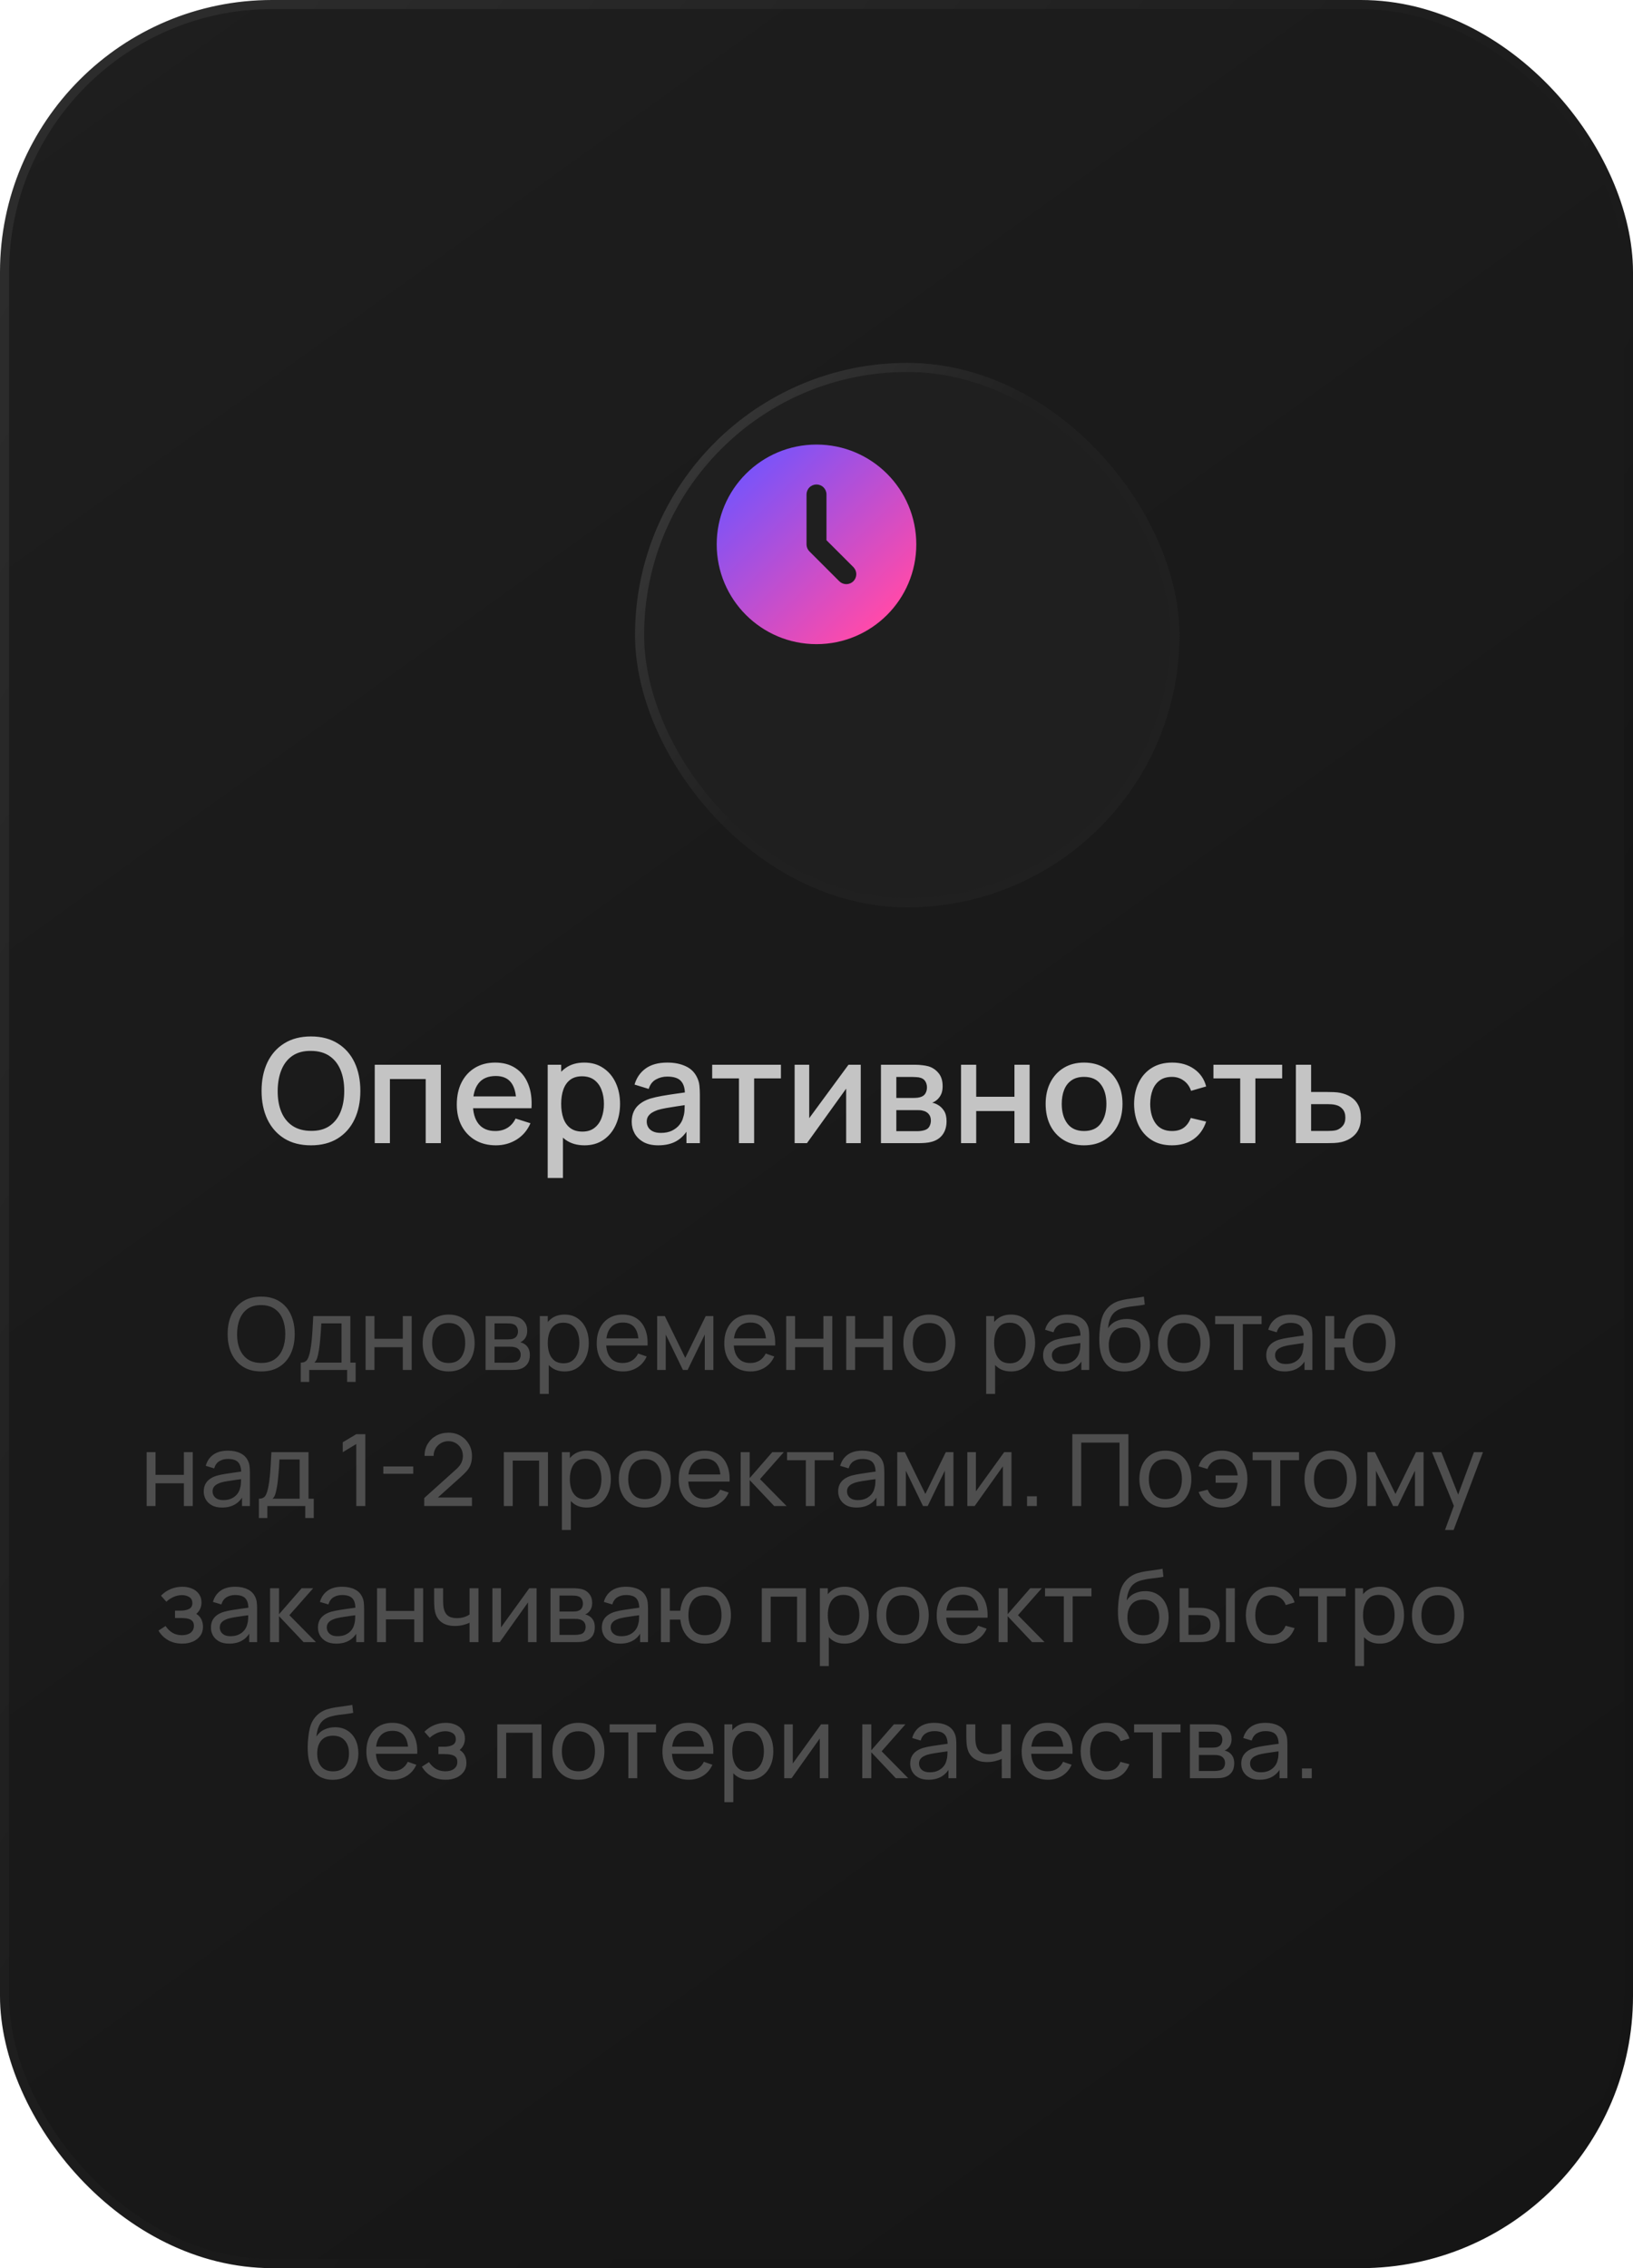 <?xml version="1.0" encoding="UTF-8"?> <svg xmlns="http://www.w3.org/2000/svg" width="180" height="250" viewBox="0 0 180 250" fill="none"> <rect x="0.5" y="0.5" width="179" height="249" rx="29.5" fill="url(#paint0_linear_116_577)" stroke="url(#paint1_linear_116_577)"></rect> <g filter="url(#filter0_d_116_577)"> <rect x="60" y="30" width="60" height="60" rx="30" fill="url(#paint2_linear_116_577)"></rect> <rect x="60.5" y="30.5" width="59" height="59" rx="29.5" stroke="url(#paint3_linear_116_577)"></rect> </g> <path d="M34.28 126.24C33.128 126.24 32.146 125.989 31.336 125.488C30.525 124.981 29.904 124.277 29.472 123.376C29.045 122.475 28.832 121.429 28.832 120.24C28.832 119.051 29.045 118.005 29.472 117.104C29.904 116.203 30.525 115.501 31.336 115C32.146 114.493 33.128 114.24 34.28 114.24C35.426 114.24 36.405 114.493 37.216 115C38.032 115.501 38.653 116.203 39.08 117.104C39.506 118.005 39.72 119.051 39.72 120.24C39.72 121.429 39.506 122.475 39.08 123.376C38.653 124.277 38.032 124.981 37.216 125.488C36.405 125.989 35.426 126.24 34.28 126.24ZM34.28 124.648C35.096 124.659 35.773 124.48 36.312 124.112C36.856 123.739 37.264 123.221 37.536 122.56C37.808 121.893 37.944 121.12 37.944 120.24C37.944 119.36 37.808 118.592 37.536 117.936C37.264 117.275 36.856 116.76 36.312 116.392C35.773 116.024 35.096 115.837 34.28 115.832C33.464 115.821 32.784 116 32.24 116.368C31.701 116.736 31.296 117.253 31.024 117.92C30.752 118.587 30.613 119.36 30.608 120.24C30.602 121.12 30.736 121.891 31.008 122.552C31.28 123.208 31.688 123.72 32.232 124.088C32.781 124.456 33.464 124.643 34.28 124.648ZM41.307 126V117.36H48.595V126H46.923V118.936H42.979V126H41.307ZM54.663 126.24C53.804 126.24 53.05 126.053 52.399 125.68C51.754 125.301 51.25 124.776 50.887 124.104C50.53 123.427 50.351 122.643 50.351 121.752C50.351 120.808 50.527 119.989 50.879 119.296C51.236 118.603 51.732 118.067 52.367 117.688C53.002 117.309 53.74 117.12 54.583 117.12C55.463 117.12 56.212 117.325 56.831 117.736C57.45 118.141 57.911 118.72 58.215 119.472C58.524 120.224 58.647 121.117 58.583 122.152H56.911V121.544C56.9 120.541 56.708 119.8 56.335 119.32C55.967 118.84 55.404 118.6 54.647 118.6C53.81 118.6 53.18 118.864 52.759 119.392C52.338 119.92 52.127 120.683 52.127 121.68C52.127 122.629 52.338 123.365 52.759 123.888C53.18 124.405 53.788 124.664 54.583 124.664C55.106 124.664 55.556 124.547 55.935 124.312C56.319 124.072 56.618 123.731 56.831 123.288L58.471 123.808C58.135 124.581 57.626 125.181 56.943 125.608C56.26 126.029 55.5 126.24 54.663 126.24ZM51.583 122.152V120.848H57.751V122.152H51.583ZM64.434 126.24C63.607 126.24 62.914 126.04 62.354 125.64C61.794 125.235 61.37 124.688 61.082 124C60.794 123.312 60.65 122.536 60.65 121.672C60.65 120.808 60.791 120.032 61.074 119.344C61.362 118.656 61.783 118.115 62.338 117.72C62.898 117.32 63.586 117.12 64.402 117.12C65.213 117.12 65.911 117.32 66.498 117.72C67.09 118.115 67.546 118.656 67.866 119.344C68.186 120.027 68.346 120.803 68.346 121.672C68.346 122.536 68.186 123.315 67.866 124.008C67.551 124.696 67.1 125.24 66.514 125.64C65.933 126.04 65.239 126.24 64.434 126.24ZM60.37 129.84V117.36H61.858V123.576H62.05V129.84H60.37ZM64.202 124.728C64.735 124.728 65.175 124.592 65.522 124.32C65.874 124.048 66.135 123.683 66.306 123.224C66.482 122.76 66.57 122.243 66.57 121.672C66.57 121.107 66.482 120.595 66.306 120.136C66.135 119.677 65.871 119.312 65.514 119.04C65.156 118.768 64.701 118.632 64.146 118.632C63.623 118.632 63.191 118.76 62.85 119.016C62.514 119.272 62.263 119.629 62.098 120.088C61.938 120.547 61.858 121.075 61.858 121.672C61.858 122.269 61.938 122.797 62.098 123.256C62.258 123.715 62.511 124.075 62.858 124.336C63.205 124.597 63.653 124.728 64.202 124.728ZM72.552 126.24C71.912 126.24 71.376 126.123 70.944 125.888C70.512 125.648 70.184 125.333 69.96 124.944C69.742 124.549 69.632 124.117 69.632 123.648C69.632 123.211 69.71 122.827 69.864 122.496C70.019 122.165 70.248 121.885 70.552 121.656C70.856 121.421 71.23 121.232 71.672 121.088C72.056 120.976 72.491 120.877 72.976 120.792C73.462 120.707 73.971 120.627 74.504 120.552C75.043 120.477 75.576 120.403 76.104 120.328L75.496 120.664C75.507 119.987 75.363 119.485 75.064 119.16C74.771 118.829 74.264 118.664 73.544 118.664C73.091 118.664 72.675 118.771 72.296 118.984C71.918 119.192 71.653 119.539 71.504 120.024L69.944 119.544C70.157 118.803 70.563 118.213 71.16 117.776C71.763 117.339 72.563 117.12 73.56 117.12C74.334 117.12 75.005 117.253 75.576 117.52C76.152 117.781 76.573 118.197 76.84 118.768C76.979 119.051 77.064 119.349 77.096 119.664C77.128 119.979 77.144 120.317 77.144 120.68V126H75.664V124.024L75.952 124.28C75.595 124.941 75.139 125.435 74.584 125.76C74.035 126.08 73.358 126.24 72.552 126.24ZM72.848 124.872C73.323 124.872 73.731 124.789 74.072 124.624C74.413 124.453 74.688 124.237 74.896 123.976C75.104 123.715 75.24 123.443 75.304 123.16C75.395 122.904 75.445 122.616 75.456 122.296C75.472 121.976 75.48 121.72 75.48 121.528L76.024 121.728C75.496 121.808 75.016 121.88 74.584 121.944C74.152 122.008 73.76 122.072 73.408 122.136C73.061 122.195 72.752 122.267 72.48 122.352C72.251 122.432 72.046 122.528 71.864 122.64C71.688 122.752 71.547 122.888 71.44 123.048C71.339 123.208 71.288 123.403 71.288 123.632C71.288 123.856 71.344 124.064 71.456 124.256C71.568 124.443 71.739 124.592 71.968 124.704C72.198 124.816 72.491 124.872 72.848 124.872ZM81.454 126V118.864H78.502V117.36H86.078V118.864H83.126V126H81.454ZM94.877 117.36V126H93.269V119.992L88.949 126H87.589V117.36H89.197V123.248L93.525 117.36H94.877ZM97.104 126V117.36H100.904C101.155 117.36 101.406 117.376 101.656 117.408C101.907 117.435 102.128 117.475 102.32 117.528C102.758 117.651 103.131 117.896 103.44 118.264C103.75 118.627 103.904 119.112 103.904 119.72C103.904 120.067 103.851 120.36 103.744 120.6C103.638 120.835 103.491 121.037 103.304 121.208C103.219 121.283 103.128 121.349 103.032 121.408C102.936 121.467 102.84 121.512 102.744 121.544C102.942 121.576 103.136 121.645 103.328 121.752C103.622 121.907 103.862 122.131 104.048 122.424C104.24 122.712 104.336 123.099 104.336 123.584C104.336 124.165 104.195 124.653 103.912 125.048C103.63 125.437 103.23 125.704 102.712 125.848C102.51 125.907 102.28 125.947 102.024 125.968C101.774 125.989 101.523 126 101.272 126H97.104ZM98.8 124.68H101.168C101.28 124.68 101.408 124.669 101.552 124.648C101.696 124.627 101.824 124.597 101.936 124.56C102.176 124.485 102.347 124.349 102.448 124.152C102.555 123.955 102.608 123.744 102.608 123.52C102.608 123.216 102.528 122.973 102.368 122.792C102.208 122.605 102.006 122.485 101.76 122.432C101.654 122.395 101.536 122.373 101.408 122.368C101.28 122.363 101.171 122.36 101.08 122.36H98.8V124.68ZM98.8 121.016H100.672C100.827 121.016 100.984 121.008 101.144 120.992C101.304 120.971 101.443 120.936 101.56 120.888C101.768 120.808 101.923 120.675 102.024 120.488C102.126 120.296 102.176 120.088 102.176 119.864C102.176 119.619 102.12 119.4 102.008 119.208C101.896 119.016 101.728 118.883 101.504 118.808C101.35 118.755 101.171 118.725 100.968 118.72C100.771 118.709 100.646 118.704 100.592 118.704H98.8V121.016ZM105.932 126V117.36H107.604V120.888H111.82V117.36H113.492V126H111.82V122.464H107.604V126H105.932ZM119.489 126.24C118.625 126.24 117.876 126.045 117.241 125.656C116.607 125.267 116.116 124.731 115.769 124.048C115.428 123.36 115.257 122.568 115.257 121.672C115.257 120.771 115.433 119.979 115.785 119.296C116.137 118.608 116.631 118.075 117.265 117.696C117.9 117.312 118.641 117.12 119.489 117.12C120.353 117.12 121.103 117.315 121.737 117.704C122.372 118.093 122.863 118.629 123.209 119.312C123.556 119.995 123.729 120.781 123.729 121.672C123.729 122.573 123.553 123.368 123.201 124.056C122.855 124.739 122.364 125.275 121.729 125.664C121.095 126.048 120.348 126.24 119.489 126.24ZM119.489 124.664C120.316 124.664 120.932 124.387 121.337 123.832C121.748 123.272 121.953 122.552 121.953 121.672C121.953 120.771 121.745 120.051 121.329 119.512C120.919 118.968 120.305 118.696 119.489 118.696C118.929 118.696 118.468 118.824 118.105 119.08C117.743 119.331 117.473 119.68 117.297 120.128C117.121 120.571 117.033 121.085 117.033 121.672C117.033 122.579 117.241 123.304 117.657 123.848C118.073 124.392 118.684 124.664 119.489 124.664ZM129.183 126.24C128.298 126.24 127.546 126.043 126.927 125.648C126.309 125.253 125.834 124.712 125.503 124.024C125.178 123.336 125.013 122.555 125.007 121.68C125.013 120.789 125.183 120.003 125.519 119.32C125.855 118.632 126.335 118.093 126.959 117.704C127.583 117.315 128.333 117.12 129.207 117.12C130.151 117.12 130.957 117.355 131.623 117.824C132.295 118.293 132.738 118.936 132.951 119.752L131.287 120.232C131.122 119.747 130.85 119.371 130.471 119.104C130.098 118.832 129.669 118.696 129.183 118.696C128.634 118.696 128.183 118.827 127.831 119.088C127.479 119.344 127.218 119.696 127.047 120.144C126.877 120.592 126.789 121.104 126.783 121.68C126.789 122.571 126.991 123.291 127.391 123.84C127.797 124.389 128.394 124.664 129.183 124.664C129.722 124.664 130.157 124.541 130.487 124.296C130.823 124.045 131.079 123.688 131.255 123.224L132.951 123.624C132.669 124.467 132.202 125.115 131.551 125.568C130.901 126.016 130.111 126.24 129.183 126.24ZM136.704 126V118.864H133.752V117.36H141.328V118.864H138.376V126H136.704ZM142.839 126V117.36H144.519V120.36H146.223C146.468 120.36 146.729 120.365 147.007 120.376C147.289 120.387 147.532 120.413 147.735 120.456C148.199 120.552 148.599 120.712 148.935 120.936C149.276 121.16 149.54 121.459 149.727 121.832C149.913 122.2 150.007 122.653 150.007 123.192C150.007 123.944 149.809 124.544 149.415 124.992C149.025 125.435 148.497 125.733 147.831 125.888C147.617 125.936 147.364 125.968 147.071 125.984C146.783 125.995 146.519 126 146.279 126H142.839ZM144.519 124.656H146.375C146.508 124.656 146.66 124.651 146.831 124.64C147.001 124.629 147.159 124.605 147.303 124.568C147.559 124.493 147.788 124.341 147.991 124.112C148.193 123.883 148.295 123.576 148.295 123.192C148.295 122.797 148.193 122.483 147.991 122.248C147.793 122.013 147.543 121.861 147.239 121.792C147.095 121.755 146.948 121.731 146.799 121.72C146.649 121.709 146.508 121.704 146.375 121.704H144.519V124.656Z" fill="#C4C4C4"></path> <path d="M28.788 151.165C28 151.165 27.331 150.991 26.781 150.642C26.231 150.294 25.811 149.81 25.521 149.19C25.235 148.571 25.092 147.854 25.092 147.04C25.092 146.226 25.235 145.509 25.521 144.889C25.811 144.27 26.231 143.786 26.781 143.437C27.331 143.089 28 142.915 28.788 142.915C29.58 142.915 30.251 143.089 30.801 143.437C31.351 143.786 31.769 144.27 32.055 144.889C32.341 145.509 32.484 146.226 32.484 147.04C32.484 147.854 32.341 148.571 32.055 149.19C31.769 149.81 31.351 150.294 30.801 150.642C30.251 150.991 29.58 151.165 28.788 151.165ZM28.788 150.23C29.378 150.234 29.87 150.102 30.262 149.834C30.658 149.563 30.953 149.187 31.148 148.706C31.346 148.226 31.445 147.671 31.445 147.04C31.445 146.406 31.346 145.85 31.148 145.373C30.953 144.897 30.658 144.525 30.262 144.257C29.87 143.989 29.378 143.854 28.788 143.85C28.198 143.846 27.706 143.978 27.314 144.246C26.925 144.514 26.632 144.888 26.434 145.368C26.236 145.848 26.135 146.406 26.132 147.04C26.128 147.671 26.225 148.224 26.423 148.701C26.621 149.178 26.916 149.552 27.309 149.823C27.705 150.091 28.198 150.226 28.788 150.23ZM33.149 152.32V150.192C33.483 150.192 33.721 150.083 33.864 149.867C34.007 149.647 34.122 149.286 34.21 148.783C34.269 148.468 34.317 148.131 34.353 147.771C34.39 147.412 34.421 147.012 34.447 146.572C34.476 146.129 34.504 145.625 34.529 145.06H38.621V150.192H39.199V152.32H38.264V151H34.084V152.32H33.149ZM34.656 150.192H37.642V145.868H35.415C35.404 146.129 35.389 146.402 35.371 146.688C35.352 146.97 35.331 147.253 35.305 147.535C35.283 147.817 35.255 148.085 35.222 148.338C35.193 148.587 35.158 148.811 35.118 149.009C35.07 149.284 35.015 149.517 34.953 149.707C34.891 149.898 34.791 150.059 34.656 150.192ZM40.297 151V145.06H41.276V147.562H44.4V145.06H45.379V151H44.4V148.492H41.276V151H40.297ZM49.45 151.165C48.86 151.165 48.35 151.031 47.921 150.763C47.496 150.496 47.167 150.125 46.936 149.652C46.705 149.179 46.59 148.637 46.59 148.024C46.59 147.401 46.707 146.855 46.942 146.385C47.177 145.916 47.508 145.551 47.937 145.291C48.366 145.027 48.871 144.895 49.45 144.895C50.044 144.895 50.555 145.029 50.984 145.296C51.413 145.56 51.742 145.929 51.969 146.402C52.2 146.871 52.315 147.412 52.315 148.024C52.315 148.644 52.2 149.19 51.969 149.663C51.738 150.133 51.408 150.501 50.979 150.769C50.55 151.033 50.04 151.165 49.45 151.165ZM49.45 150.235C50.066 150.235 50.524 150.03 50.825 149.619C51.126 149.209 51.276 148.677 51.276 148.024C51.276 147.353 51.124 146.82 50.819 146.424C50.515 146.024 50.059 145.824 49.45 145.824C49.036 145.824 48.695 145.918 48.427 146.105C48.159 146.292 47.959 146.55 47.827 146.88C47.695 147.21 47.629 147.592 47.629 148.024C47.629 148.692 47.783 149.227 48.091 149.63C48.399 150.034 48.852 150.235 49.45 150.235ZM53.521 151V145.06H56.051C56.201 145.06 56.362 145.069 56.535 145.087C56.711 145.102 56.87 145.13 57.013 145.17C57.332 145.254 57.594 145.428 57.8 145.692C58.009 145.953 58.113 146.283 58.113 146.682C58.113 146.906 58.078 147.1 58.009 147.265C57.943 147.43 57.847 147.573 57.723 147.694C57.668 147.749 57.607 147.799 57.541 147.843C57.475 147.887 57.409 147.922 57.343 147.947C57.472 147.969 57.602 148.019 57.734 148.096C57.943 148.21 58.106 148.369 58.223 148.574C58.344 148.78 58.405 149.042 58.405 149.361C58.405 149.764 58.308 150.098 58.113 150.362C57.919 150.622 57.651 150.802 57.31 150.901C57.167 150.941 57.01 150.969 56.837 150.983C56.665 150.994 56.498 151 56.337 151H53.521ZM54.511 150.202H56.282C56.359 150.202 56.45 150.195 56.557 150.18C56.667 150.166 56.764 150.147 56.848 150.125C57.039 150.07 57.176 149.968 57.261 149.817C57.349 149.667 57.393 149.504 57.393 149.328C57.393 149.093 57.327 148.903 57.195 148.756C57.066 148.609 56.896 148.518 56.683 148.481C56.606 148.459 56.522 148.446 56.43 148.442C56.342 148.439 56.264 148.437 56.194 148.437H54.511V150.202ZM54.511 147.628H55.985C56.087 147.628 56.196 147.623 56.309 147.612C56.423 147.597 56.522 147.573 56.606 147.54C56.775 147.478 56.898 147.375 56.975 147.232C57.056 147.086 57.096 146.926 57.096 146.754C57.096 146.563 57.052 146.396 56.964 146.253C56.88 146.107 56.749 146.006 56.573 145.951C56.456 145.907 56.324 145.883 56.177 145.879C56.034 145.872 55.943 145.868 55.902 145.868H54.511V147.628ZM62.238 151.165C61.68 151.165 61.211 151.028 60.83 150.752C60.448 150.474 60.159 150.098 59.961 149.625C59.766 149.148 59.669 148.615 59.669 148.024C59.669 147.427 59.766 146.891 59.961 146.418C60.159 145.945 60.448 145.573 60.83 145.302C61.215 145.031 61.686 144.895 62.243 144.895C62.793 144.895 63.266 145.032 63.662 145.307C64.062 145.579 64.368 145.951 64.581 146.424C64.793 146.897 64.9 147.43 64.9 148.024C64.9 148.618 64.793 149.152 64.581 149.625C64.368 150.098 64.062 150.474 63.662 150.752C63.266 151.028 62.791 151.165 62.238 151.165ZM59.504 153.64V145.06H60.379V149.432H60.489V153.64H59.504ZM62.117 150.268C62.509 150.268 62.834 150.169 63.09 149.971C63.347 149.773 63.539 149.506 63.668 149.168C63.796 148.827 63.86 148.446 63.86 148.024C63.86 147.606 63.796 147.229 63.668 146.891C63.543 146.554 63.349 146.286 63.085 146.088C62.824 145.89 62.493 145.791 62.089 145.791C61.704 145.791 61.385 145.887 61.132 146.077C60.879 146.264 60.69 146.527 60.566 146.864C60.441 147.198 60.379 147.584 60.379 148.024C60.379 148.457 60.439 148.844 60.56 149.185C60.685 149.522 60.876 149.788 61.132 149.982C61.389 150.173 61.717 150.268 62.117 150.268ZM68.679 151.165C68.096 151.165 67.587 151.037 67.15 150.78C66.718 150.52 66.38 150.158 66.138 149.696C65.896 149.231 65.775 148.688 65.775 148.068C65.775 147.419 65.895 146.858 66.133 146.385C66.371 145.909 66.703 145.542 67.128 145.285C67.557 145.025 68.06 144.895 68.635 144.895C69.233 144.895 69.741 145.032 70.159 145.307C70.581 145.582 70.896 145.975 71.105 146.484C71.318 146.994 71.409 147.601 71.38 148.305H70.39V147.953C70.379 147.223 70.23 146.679 69.944 146.319C69.658 145.956 69.233 145.775 68.668 145.775C68.063 145.775 67.603 145.969 67.288 146.358C66.973 146.747 66.815 147.304 66.815 148.03C66.815 148.73 66.973 149.273 67.288 149.658C67.603 150.043 68.052 150.235 68.635 150.235C69.028 150.235 69.369 150.146 69.658 149.966C69.948 149.786 70.175 149.528 70.34 149.19L71.281 149.515C71.05 150.039 70.702 150.446 70.236 150.736C69.774 151.022 69.255 151.165 68.679 151.165ZM66.485 148.305V147.518H70.874V148.305H66.485ZM72.438 151V145.06H73.279L75.534 149.669L77.789 145.06H78.631V151H77.685V147.1L75.793 151H75.276L73.384 147.1V151H72.438ZM82.741 151.165C82.158 151.165 81.648 151.037 81.212 150.78C80.779 150.52 80.442 150.158 80.2 149.696C79.958 149.231 79.837 148.688 79.837 148.068C79.837 147.419 79.956 146.858 80.195 146.385C80.433 145.909 80.765 145.542 81.19 145.285C81.619 145.025 82.121 144.895 82.697 144.895C83.295 144.895 83.802 145.032 84.221 145.307C84.642 145.582 84.957 145.975 85.166 146.484C85.379 146.994 85.471 147.601 85.442 148.305H84.451V147.953C84.441 147.223 84.292 146.679 84.006 146.319C83.72 145.956 83.295 145.775 82.73 145.775C82.125 145.775 81.665 145.969 81.35 146.358C81.034 146.747 80.876 147.304 80.876 148.03C80.876 148.73 81.034 149.273 81.35 149.658C81.665 150.043 82.114 150.235 82.697 150.235C83.089 150.235 83.43 150.146 83.72 149.966C84.01 149.786 84.237 149.528 84.402 149.19L85.343 149.515C85.112 150.039 84.763 150.446 84.297 150.736C83.835 151.022 83.317 151.165 82.741 151.165ZM80.546 148.305V147.518H84.936V148.305H80.546ZM86.66 151V145.06H87.639V147.562H90.763V145.06H91.743V151H90.763V148.492H87.639V151H86.66ZM93.278 151V145.06H94.257V147.562H97.381V145.06H98.36V151H97.381V148.492H94.257V151H93.278ZM102.43 151.165C101.84 151.165 101.33 151.031 100.901 150.763C100.476 150.496 100.148 150.125 99.917 149.652C99.686 149.179 99.57 148.637 99.57 148.024C99.57 147.401 99.688 146.855 99.922 146.385C100.157 145.916 100.489 145.551 100.918 145.291C101.347 145.027 101.851 144.895 102.43 144.895C103.024 144.895 103.536 145.029 103.965 145.296C104.394 145.56 104.722 145.929 104.949 146.402C105.18 146.871 105.296 147.412 105.296 148.024C105.296 148.644 105.18 149.19 104.949 149.663C104.718 150.133 104.388 150.501 103.959 150.769C103.53 151.033 103.021 151.165 102.43 151.165ZM102.43 150.235C103.046 150.235 103.505 150.03 103.805 149.619C104.106 149.209 104.256 148.677 104.256 148.024C104.256 147.353 104.104 146.82 103.8 146.424C103.496 146.024 103.039 145.824 102.43 145.824C102.016 145.824 101.675 145.918 101.407 146.105C101.14 146.292 100.94 146.55 100.808 146.88C100.676 147.21 100.61 147.592 100.61 148.024C100.61 148.692 100.764 149.227 101.072 149.63C101.38 150.034 101.833 150.235 102.43 150.235ZM111.437 151.165C110.88 151.165 110.41 151.028 110.029 150.752C109.648 150.474 109.358 150.098 109.16 149.625C108.966 149.148 108.868 148.615 108.868 148.024C108.868 147.427 108.966 146.891 109.16 146.418C109.358 145.945 109.648 145.573 110.029 145.302C110.414 145.031 110.885 144.895 111.442 144.895C111.992 144.895 112.465 145.032 112.861 145.307C113.261 145.579 113.567 145.951 113.78 146.424C113.993 146.897 114.099 147.43 114.099 148.024C114.099 148.618 113.993 149.152 113.78 149.625C113.567 150.098 113.261 150.474 112.861 150.752C112.465 151.028 111.991 151.165 111.437 151.165ZM108.703 153.64V145.06H109.578V149.432H109.688V153.64H108.703ZM111.316 150.268C111.708 150.268 112.033 150.169 112.289 149.971C112.546 149.773 112.739 149.506 112.867 149.168C112.995 148.827 113.059 148.446 113.059 148.024C113.059 147.606 112.995 147.229 112.867 146.891C112.742 146.554 112.548 146.286 112.284 146.088C112.024 145.89 111.692 145.791 111.288 145.791C110.903 145.791 110.584 145.887 110.331 146.077C110.078 146.264 109.89 146.527 109.765 146.864C109.64 147.198 109.578 147.584 109.578 148.024C109.578 148.457 109.638 148.844 109.759 149.185C109.884 149.522 110.075 149.788 110.331 149.982C110.588 150.173 110.916 150.268 111.316 150.268ZM116.993 151.165C116.55 151.165 116.177 151.084 115.877 150.923C115.58 150.758 115.354 150.542 115.2 150.274C115.05 150.006 114.975 149.713 114.975 149.394C114.975 149.082 115.033 148.813 115.151 148.585C115.272 148.354 115.44 148.164 115.657 148.013C115.873 147.859 116.132 147.738 116.432 147.65C116.715 147.573 117.03 147.507 117.378 147.452C117.73 147.394 118.086 147.341 118.445 147.293C118.805 147.245 119.14 147.199 119.452 147.155L119.1 147.359C119.111 146.831 119.004 146.44 118.781 146.187C118.561 145.934 118.179 145.808 117.637 145.808C117.277 145.808 116.962 145.89 116.691 146.055C116.423 146.217 116.234 146.481 116.124 146.847L115.195 146.567C115.338 146.046 115.615 145.637 116.025 145.34C116.436 145.043 116.977 144.895 117.648 144.895C118.187 144.895 118.649 144.992 119.034 145.186C119.422 145.377 119.701 145.667 119.87 146.055C119.954 146.239 120.007 146.439 120.029 146.655C120.051 146.868 120.062 147.091 120.062 147.326V151H119.193V149.575L119.397 149.707C119.173 150.188 118.86 150.551 118.456 150.796C118.057 151.042 117.569 151.165 116.993 151.165ZM117.142 150.345C117.494 150.345 117.798 150.283 118.055 150.158C118.315 150.03 118.524 149.863 118.682 149.658C118.839 149.449 118.942 149.222 118.99 148.976C119.045 148.793 119.074 148.589 119.078 148.365C119.085 148.138 119.089 147.964 119.089 147.843L119.43 147.991C119.111 148.035 118.797 148.078 118.489 148.118C118.181 148.158 117.89 148.202 117.615 148.25C117.34 148.294 117.092 148.347 116.872 148.409C116.711 148.461 116.559 148.527 116.416 148.607C116.276 148.688 116.163 148.793 116.075 148.921C115.99 149.046 115.948 149.201 115.948 149.388C115.948 149.55 115.989 149.704 116.069 149.85C116.154 149.997 116.282 150.116 116.454 150.208C116.63 150.3 116.859 150.345 117.142 150.345ZM123.907 151.171C123.346 151.167 122.867 151.046 122.471 150.807C122.075 150.565 121.767 150.212 121.547 149.746C121.327 149.28 121.204 148.71 121.179 148.035C121.164 147.724 121.168 147.381 121.19 147.007C121.215 146.633 121.256 146.274 121.311 145.929C121.369 145.584 121.443 145.3 121.531 145.076C121.63 144.809 121.769 144.561 121.949 144.334C122.132 144.103 122.337 143.912 122.565 143.762C122.796 143.604 123.054 143.481 123.34 143.393C123.626 143.305 123.925 143.238 124.237 143.19C124.552 143.139 124.867 143.095 125.183 143.058C125.498 143.018 125.799 142.97 126.085 142.915L126.184 143.795C125.982 143.839 125.744 143.877 125.469 143.91C125.194 143.94 124.908 143.975 124.611 144.015C124.317 144.055 124.035 144.112 123.764 144.185C123.496 144.255 123.265 144.352 123.071 144.477C122.785 144.649 122.565 144.908 122.411 145.252C122.26 145.593 122.169 145.977 122.136 146.402C122.363 146.05 122.658 145.791 123.021 145.626C123.384 145.461 123.771 145.379 124.182 145.379C124.713 145.379 125.172 145.504 125.557 145.753C125.942 145.999 126.237 146.338 126.442 146.77C126.651 147.203 126.756 147.696 126.756 148.25C126.756 148.837 126.638 149.35 126.404 149.79C126.169 150.23 125.837 150.571 125.408 150.813C124.983 151.055 124.482 151.174 123.907 151.171ZM123.967 150.241C124.543 150.241 124.979 150.063 125.276 149.707C125.573 149.348 125.722 148.871 125.722 148.277C125.722 147.669 125.568 147.19 125.26 146.842C124.952 146.49 124.519 146.314 123.962 146.314C123.397 146.314 122.964 146.49 122.664 146.842C122.367 147.19 122.218 147.669 122.218 148.277C122.218 148.89 122.369 149.37 122.669 149.718C122.97 150.067 123.403 150.241 123.967 150.241ZM130.5 151.165C129.909 151.165 129.4 151.031 128.971 150.763C128.545 150.496 128.217 150.125 127.986 149.652C127.755 149.179 127.64 148.637 127.64 148.024C127.64 147.401 127.757 146.855 127.992 146.385C128.226 145.916 128.558 145.551 128.987 145.291C129.416 145.027 129.92 144.895 130.5 144.895C131.094 144.895 131.605 145.029 132.034 145.296C132.463 145.56 132.791 145.929 133.019 146.402C133.25 146.871 133.365 147.412 133.365 148.024C133.365 148.644 133.25 149.19 133.019 149.663C132.788 150.133 132.458 150.501 132.029 150.769C131.6 151.033 131.09 151.165 130.5 151.165ZM130.5 150.235C131.116 150.235 131.574 150.03 131.875 149.619C132.175 149.209 132.326 148.677 132.326 148.024C132.326 147.353 132.174 146.82 131.869 146.424C131.565 146.024 131.108 145.824 130.5 145.824C130.085 145.824 129.744 145.918 129.477 146.105C129.209 146.292 129.009 146.55 128.877 146.88C128.745 147.21 128.679 147.592 128.679 148.024C128.679 148.692 128.833 149.227 129.141 149.63C129.449 150.034 129.902 150.235 130.5 150.235ZM136.01 151V145.951H133.942V145.06H139.057V145.951H136.989V151H136.01ZM141.593 151.165C141.149 151.165 140.777 151.084 140.476 150.923C140.179 150.758 139.954 150.542 139.8 150.274C139.649 150.006 139.574 149.713 139.574 149.394C139.574 149.082 139.633 148.813 139.75 148.585C139.871 148.354 140.04 148.164 140.256 148.013C140.473 147.859 140.731 147.738 141.032 147.65C141.314 147.573 141.629 147.507 141.978 147.452C142.33 147.394 142.685 147.341 143.045 147.293C143.404 147.245 143.74 147.199 144.051 147.155L143.699 147.359C143.71 146.831 143.604 146.44 143.38 146.187C143.16 145.934 142.779 145.808 142.236 145.808C141.877 145.808 141.562 145.89 141.29 146.055C141.023 146.217 140.834 146.481 140.724 146.847L139.794 146.567C139.937 146.046 140.214 145.637 140.625 145.34C141.035 145.043 141.576 144.895 142.247 144.895C142.786 144.895 143.248 144.992 143.633 145.186C144.022 145.377 144.301 145.667 144.469 146.055C144.554 146.239 144.607 146.439 144.629 146.655C144.651 146.868 144.662 147.091 144.662 147.326V151H143.793V149.575L143.996 149.707C143.773 150.188 143.459 150.551 143.056 150.796C142.656 151.042 142.168 151.165 141.593 151.165ZM141.741 150.345C142.093 150.345 142.398 150.283 142.654 150.158C142.915 150.03 143.124 149.863 143.281 149.658C143.439 149.449 143.542 149.222 143.589 148.976C143.644 148.793 143.674 148.589 143.677 148.365C143.685 148.138 143.688 147.964 143.688 147.843L144.029 147.991C143.71 148.035 143.397 148.078 143.089 148.118C142.781 148.158 142.489 148.202 142.214 148.25C141.939 148.294 141.692 148.347 141.472 148.409C141.31 148.461 141.158 148.527 141.015 148.607C140.876 148.688 140.762 148.793 140.674 148.921C140.59 149.046 140.548 149.201 140.548 149.388C140.548 149.55 140.588 149.704 140.669 149.85C140.753 149.997 140.881 150.116 141.054 150.208C141.23 150.3 141.459 150.345 141.741 150.345ZM150.937 151.165C150.431 151.165 149.984 151.057 149.595 150.84C149.21 150.624 148.9 150.318 148.666 149.922C148.431 149.526 148.284 149.058 148.226 148.519H147.065V151H146.086V145.06H147.065V147.54H148.22C148.279 146.99 148.427 146.517 148.666 146.121C148.904 145.725 149.218 145.423 149.606 145.214C149.995 145.001 150.442 144.895 150.948 144.895C151.539 144.895 152.046 145.029 152.472 145.296C152.901 145.564 153.229 145.933 153.456 146.402C153.687 146.871 153.803 147.41 153.803 148.019C153.803 148.639 153.685 149.185 153.451 149.658C153.22 150.131 152.89 150.501 152.461 150.769C152.035 151.033 151.528 151.165 150.937 151.165ZM150.921 150.235C151.544 150.235 152.006 150.032 152.307 149.625C152.611 149.214 152.763 148.681 152.763 148.024C152.763 147.35 152.609 146.814 152.301 146.418C151.997 146.022 151.539 145.824 150.926 145.824C150.336 145.824 149.887 146.021 149.579 146.413C149.271 146.805 149.117 147.341 149.117 148.019C149.117 148.69 149.269 149.227 149.573 149.63C149.881 150.034 150.33 150.235 150.921 150.235ZM16.165 166V160.06H17.144V162.562H20.268V160.06H21.247V166H20.268V163.492H17.144V166H16.165ZM24.476 166.165C24.032 166.165 23.66 166.084 23.36 165.923C23.063 165.758 22.837 165.542 22.683 165.274C22.533 165.006 22.458 164.713 22.458 164.394C22.458 164.082 22.516 163.813 22.634 163.585C22.755 163.354 22.923 163.164 23.14 163.013C23.356 162.859 23.614 162.738 23.915 162.65C24.197 162.573 24.513 162.507 24.861 162.452C25.213 162.394 25.569 162.341 25.928 162.293C26.287 162.245 26.623 162.199 26.935 162.155L26.583 162.359C26.594 161.831 26.487 161.44 26.264 161.187C26.044 160.934 25.662 160.808 25.12 160.808C24.76 160.808 24.445 160.89 24.174 161.055C23.906 161.217 23.717 161.481 23.607 161.847L22.678 161.567C22.821 161.046 23.097 160.637 23.508 160.34C23.919 160.043 24.46 159.895 25.131 159.895C25.67 159.895 26.132 159.992 26.517 160.186C26.905 160.377 27.184 160.667 27.353 161.055C27.437 161.239 27.49 161.439 27.512 161.655C27.534 161.868 27.545 162.091 27.545 162.326V166H26.676V164.575L26.88 164.707C26.656 165.188 26.342 165.551 25.939 165.796C25.539 166.042 25.052 166.165 24.476 166.165ZM24.625 165.345C24.977 165.345 25.281 165.283 25.538 165.158C25.798 165.03 26.007 164.863 26.165 164.658C26.322 164.449 26.425 164.222 26.473 163.976C26.528 163.793 26.557 163.589 26.561 163.365C26.568 163.138 26.572 162.964 26.572 162.843L26.913 162.991C26.594 163.035 26.28 163.078 25.972 163.118C25.664 163.158 25.373 163.202 25.098 163.25C24.823 163.294 24.575 163.347 24.355 163.409C24.194 163.461 24.042 163.527 23.899 163.607C23.759 163.688 23.646 163.793 23.558 163.921C23.473 164.046 23.431 164.201 23.431 164.388C23.431 164.55 23.471 164.704 23.552 164.85C23.636 164.997 23.765 165.116 23.937 165.208C24.113 165.3 24.342 165.345 24.625 165.345ZM28.535 167.32V165.192C28.869 165.192 29.107 165.083 29.25 164.867C29.393 164.647 29.509 164.286 29.597 163.783C29.655 163.468 29.703 163.131 29.74 162.771C29.776 162.412 29.807 162.012 29.833 161.572C29.862 161.129 29.89 160.625 29.916 160.06H34.008V165.192H34.585V167.32H33.65V166H29.47V167.32H28.535ZM30.042 165.192H33.029V160.868H30.801C30.79 161.129 30.775 161.402 30.757 161.688C30.739 161.97 30.717 162.253 30.691 162.535C30.669 162.817 30.642 163.085 30.609 163.338C30.579 163.587 30.544 163.811 30.504 164.009C30.456 164.284 30.401 164.517 30.339 164.707C30.277 164.898 30.178 165.059 30.042 165.192ZM39.272 166V159.163L37.781 160.066V158.971L39.272 158.08H40.267V166H39.272ZM42.25 162.441V161.633H45.55V162.441H42.25ZM46.759 165.994L46.764 165.114L50.279 161.952C50.572 161.688 50.769 161.439 50.867 161.204C50.97 160.966 51.022 160.722 51.022 160.473C51.022 160.168 50.952 159.893 50.812 159.647C50.673 159.402 50.483 159.207 50.24 159.064C50.002 158.921 49.731 158.85 49.426 158.85C49.111 158.85 48.831 158.925 48.585 159.075C48.339 159.222 48.145 159.418 48.002 159.664C47.863 159.91 47.795 160.177 47.798 160.467H46.797C46.797 159.968 46.913 159.528 47.144 159.147C47.375 158.762 47.688 158.461 48.084 158.245C48.484 158.025 48.937 157.915 49.443 157.915C49.934 157.915 50.374 158.029 50.763 158.256C51.152 158.48 51.458 158.786 51.681 159.174C51.909 159.559 52.023 159.996 52.023 160.483C52.023 160.828 51.978 161.127 51.891 161.38C51.806 161.633 51.674 161.868 51.495 162.084C51.315 162.297 51.089 162.524 50.818 162.766L47.898 165.389L47.771 165.059H52.023V165.994H46.759ZM55.535 166V160.06H60.403V166H59.423V160.989H56.514V166H55.535ZM64.671 166.165C64.114 166.165 63.644 166.028 63.263 165.752C62.882 165.474 62.592 165.098 62.394 164.625C62.2 164.148 62.102 163.615 62.102 163.024C62.102 162.427 62.2 161.891 62.394 161.418C62.592 160.945 62.882 160.573 63.263 160.302C63.648 160.031 64.119 159.895 64.676 159.895C65.226 159.895 65.699 160.032 66.095 160.307C66.495 160.579 66.801 160.951 67.014 161.424C67.227 161.897 67.333 162.43 67.333 163.024C67.333 163.618 67.227 164.152 67.014 164.625C66.801 165.098 66.495 165.474 66.095 165.752C65.699 166.028 65.225 166.165 64.671 166.165ZM61.937 168.64V160.06H62.812V164.432H62.922V168.64H61.937ZM64.55 165.268C64.942 165.268 65.267 165.169 65.523 164.971C65.78 164.773 65.972 164.506 66.101 164.168C66.229 163.827 66.293 163.446 66.293 163.024C66.293 162.606 66.229 162.229 66.101 161.891C65.976 161.554 65.782 161.286 65.518 161.088C65.257 160.89 64.926 160.791 64.522 160.791C64.137 160.791 63.818 160.887 63.565 161.077C63.312 161.264 63.123 161.527 62.999 161.864C62.874 162.198 62.812 162.584 62.812 163.024C62.812 163.457 62.872 163.844 62.993 164.185C63.118 164.522 63.309 164.788 63.565 164.982C63.822 165.173 64.15 165.268 64.55 165.268ZM71.069 166.165C70.478 166.165 69.969 166.031 69.54 165.763C69.114 165.496 68.786 165.125 68.555 164.652C68.324 164.179 68.209 163.637 68.209 163.024C68.209 162.401 68.326 161.855 68.561 161.385C68.795 160.916 69.127 160.551 69.556 160.291C69.985 160.027 70.489 159.895 71.069 159.895C71.663 159.895 72.174 160.029 72.603 160.296C73.032 160.56 73.36 160.929 73.588 161.402C73.819 161.871 73.934 162.412 73.934 163.024C73.934 163.644 73.819 164.19 73.588 164.663C73.357 165.133 73.027 165.501 72.598 165.769C72.169 166.033 71.659 166.165 71.069 166.165ZM71.069 165.235C71.685 165.235 72.143 165.03 72.444 164.619C72.744 164.209 72.895 163.677 72.895 163.024C72.895 162.353 72.742 161.82 72.438 161.424C72.134 161.024 71.677 160.824 71.069 160.824C70.654 160.824 70.313 160.918 70.046 161.105C69.778 161.292 69.578 161.55 69.446 161.88C69.314 162.21 69.248 162.592 69.248 163.024C69.248 163.692 69.402 164.227 69.71 164.63C70.018 165.034 70.471 165.235 71.069 165.235ZM77.719 166.165C77.136 166.165 76.626 166.037 76.19 165.78C75.757 165.52 75.42 165.158 75.178 164.696C74.936 164.231 74.815 163.688 74.815 163.068C74.815 162.419 74.934 161.858 75.172 161.385C75.411 160.909 75.743 160.542 76.168 160.285C76.597 160.025 77.099 159.895 77.675 159.895C78.273 159.895 78.781 160.032 79.198 160.307C79.62 160.582 79.936 160.975 80.144 161.484C80.357 161.994 80.449 162.601 80.419 163.305H79.43V162.953C79.418 162.223 79.27 161.679 78.984 161.319C78.698 160.956 78.273 160.775 77.708 160.775C77.103 160.775 76.643 160.969 76.328 161.358C76.012 161.747 75.855 162.304 75.855 163.03C75.855 163.73 76.012 164.273 76.328 164.658C76.643 165.043 77.092 165.235 77.675 165.235C78.067 165.235 78.408 165.146 78.698 164.966C78.988 164.786 79.215 164.528 79.38 164.19L80.32 164.515C80.09 165.039 79.741 165.446 79.275 165.736C78.814 166.022 78.295 166.165 77.719 166.165ZM75.525 163.305V162.518H79.913V163.305H75.525ZM81.638 166L81.644 160.06H82.634V162.92L85.126 160.06H86.396L83.772 163.03L86.704 166H85.335L82.634 163.14V166H81.638ZM88.824 166V160.951H86.756V160.06H91.871V160.951H89.803V166H88.824ZM94.408 166.165C93.964 166.165 93.592 166.084 93.291 165.923C92.994 165.758 92.769 165.542 92.615 165.274C92.464 165.006 92.389 164.713 92.389 164.394C92.389 164.082 92.448 163.813 92.565 163.585C92.686 163.354 92.855 163.164 93.071 163.013C93.288 162.859 93.546 162.738 93.847 162.65C94.129 162.573 94.444 162.507 94.793 162.452C95.145 162.394 95.5 162.341 95.86 162.293C96.219 162.245 96.555 162.199 96.866 162.155L96.514 162.359C96.525 161.831 96.419 161.44 96.195 161.187C95.975 160.934 95.594 160.808 95.051 160.808C94.692 160.808 94.377 160.89 94.105 161.055C93.838 161.217 93.649 161.481 93.539 161.847L92.609 161.567C92.752 161.046 93.029 160.637 93.44 160.34C93.85 160.043 94.391 159.895 95.062 159.895C95.601 159.895 96.063 159.992 96.448 160.186C96.837 160.377 97.116 160.667 97.284 161.055C97.369 161.239 97.422 161.439 97.444 161.655C97.466 161.868 97.477 162.091 97.477 162.326V166H96.608V164.575L96.811 164.707C96.588 165.188 96.274 165.551 95.871 165.796C95.471 166.042 94.983 166.165 94.408 166.165ZM94.556 165.345C94.908 165.345 95.213 165.283 95.469 165.158C95.73 165.03 95.939 164.863 96.096 164.658C96.254 164.449 96.357 164.222 96.404 163.976C96.459 163.793 96.489 163.589 96.492 163.365C96.5 163.138 96.503 162.964 96.503 162.843L96.844 162.991C96.525 163.035 96.212 163.078 95.904 163.118C95.596 163.158 95.304 163.202 95.029 163.25C94.754 163.294 94.507 163.347 94.287 163.409C94.125 163.461 93.973 163.527 93.83 163.607C93.691 163.688 93.577 163.793 93.489 163.921C93.405 164.046 93.363 164.201 93.363 164.388C93.363 164.55 93.403 164.704 93.484 164.85C93.568 164.997 93.696 165.116 93.869 165.208C94.045 165.3 94.274 165.345 94.556 165.345ZM98.901 166V160.06H99.743L101.998 164.669L104.253 160.06H105.094V166H104.148V162.1L102.256 166H101.739L99.847 162.1V166H98.901ZM111.492 160.06V166H110.546V161.622L107.433 166H106.625V160.06H107.571V164.377L110.689 160.06H111.492ZM113.209 166V164.922H114.287V166H113.209ZM118.2 166V158.08H124.382V166H123.403V159.009H119.179V166H118.2ZM128.453 166.165C127.863 166.165 127.353 166.031 126.924 165.763C126.499 165.496 126.171 165.125 125.94 164.652C125.709 164.179 125.593 163.637 125.593 163.024C125.593 162.401 125.711 161.855 125.945 161.385C126.18 160.916 126.512 160.551 126.941 160.291C127.37 160.027 127.874 159.895 128.453 159.895C129.047 159.895 129.559 160.029 129.988 160.296C130.417 160.56 130.745 160.929 130.972 161.402C131.203 161.871 131.319 162.412 131.319 163.024C131.319 163.644 131.203 164.19 130.972 164.663C130.741 165.133 130.411 165.501 129.982 165.769C129.553 166.033 129.044 166.165 128.453 166.165ZM128.453 165.235C129.069 165.235 129.528 165.03 129.828 164.619C130.129 164.209 130.279 163.677 130.279 163.024C130.279 162.353 130.127 161.82 129.823 161.424C129.518 161.024 129.062 160.824 128.453 160.824C128.039 160.824 127.698 160.918 127.43 161.105C127.163 161.292 126.963 161.55 126.831 161.88C126.699 162.21 126.633 162.592 126.633 163.024C126.633 163.692 126.787 164.227 127.095 164.63C127.403 165.034 127.856 165.235 128.453 165.235ZM134.669 166.165C134.057 166.165 133.533 166.018 133.096 165.725C132.66 165.432 132.335 165.008 132.123 164.454L133.113 164.196C133.248 164.533 133.445 164.792 133.701 164.971C133.962 165.147 134.282 165.235 134.664 165.235C135.195 165.235 135.608 165.072 135.901 164.746C136.195 164.416 136.369 163.978 136.424 163.431H133.993V162.623H136.424C136.372 162.091 136.204 161.659 135.918 161.325C135.632 160.991 135.221 160.824 134.686 160.824C134.315 160.824 133.989 160.918 133.707 161.105C133.428 161.292 133.223 161.561 133.091 161.913L132.123 161.622C132.28 161.087 132.587 160.665 133.041 160.357C133.496 160.049 134.04 159.895 134.675 159.895C135.261 159.895 135.766 160.027 136.187 160.291C136.609 160.555 136.932 160.923 137.155 161.396C137.383 161.869 137.496 162.416 137.496 163.035C137.496 163.651 137.384 164.194 137.161 164.663C136.937 165.133 136.614 165.501 136.193 165.769C135.771 166.033 135.263 166.165 134.669 166.165ZM140.14 166V160.951H138.072V160.06H143.187V160.951H141.119V166H140.14ZM146.651 166.165C146.06 166.165 145.551 166.031 145.122 165.763C144.696 165.496 144.368 165.125 144.137 164.652C143.906 164.179 143.791 163.637 143.791 163.024C143.791 162.401 143.908 161.855 144.143 161.385C144.377 160.916 144.709 160.551 145.138 160.291C145.567 160.027 146.071 159.895 146.651 159.895C147.245 159.895 147.756 160.029 148.185 160.296C148.614 160.56 148.942 160.929 149.17 161.402C149.401 161.871 149.516 162.412 149.516 163.024C149.516 163.644 149.401 164.19 149.17 164.663C148.939 165.133 148.609 165.501 148.18 165.769C147.751 166.033 147.241 166.165 146.651 166.165ZM146.651 165.235C147.267 165.235 147.725 165.03 148.026 164.619C148.326 164.209 148.477 163.677 148.477 163.024C148.477 162.353 148.324 161.82 148.02 161.424C147.716 161.024 147.259 160.824 146.651 160.824C146.236 160.824 145.895 160.918 145.628 161.105C145.36 161.292 145.16 161.55 145.028 161.88C144.896 162.21 144.83 162.592 144.83 163.024C144.83 163.692 144.984 164.227 145.292 164.63C145.6 165.034 146.053 165.235 146.651 165.235ZM150.722 166V160.06H151.563L153.818 164.669L156.073 160.06H156.915V166H155.969V162.1L154.077 166H153.56L151.668 162.1V166H150.722ZM159.276 168.64L160.425 165.516L160.442 166.44L157.846 160.06H158.874L160.909 165.192H160.557L162.466 160.06H163.461L160.227 168.64H159.276ZM20.093 181.165C19.506 181.165 18.987 181.039 18.536 180.785C18.085 180.529 17.73 180.177 17.469 179.729L18.25 179.223C18.467 179.55 18.725 179.801 19.026 179.977C19.326 180.149 19.669 180.235 20.054 180.235C20.458 180.235 20.779 180.144 21.017 179.96C21.255 179.773 21.374 179.522 21.374 179.207C21.374 178.972 21.316 178.793 21.198 178.668C21.081 178.543 20.912 178.457 20.692 178.409C20.472 178.362 20.21 178.338 19.906 178.338H19.29V177.529H19.9C20.285 177.529 20.599 177.467 20.841 177.342C21.083 177.218 21.204 177.005 21.204 176.704C21.204 176.396 21.09 176.173 20.863 176.033C20.639 175.89 20.372 175.819 20.06 175.819C19.73 175.819 19.415 175.889 19.114 176.028C18.813 176.164 18.555 176.336 18.338 176.545L17.744 175.879C18.052 175.564 18.406 175.322 18.806 175.153C19.209 174.981 19.647 174.895 20.12 174.895C20.502 174.895 20.85 174.963 21.165 175.098C21.484 175.23 21.737 175.427 21.924 175.687C22.115 175.944 22.21 176.257 22.21 176.627C22.21 176.943 22.137 177.223 21.99 177.469C21.844 177.715 21.627 177.929 21.341 178.112L21.303 177.766C21.545 177.825 21.745 177.933 21.902 178.09C22.064 178.244 22.183 178.428 22.26 178.64C22.337 178.853 22.375 179.075 22.375 179.306C22.375 179.695 22.273 180.028 22.067 180.307C21.866 180.582 21.593 180.795 21.248 180.945C20.903 181.092 20.518 181.165 20.093 181.165ZM25.271 181.165C24.827 181.165 24.455 181.084 24.154 180.923C23.858 180.758 23.632 180.542 23.478 180.274C23.328 180.006 23.253 179.713 23.253 179.394C23.253 179.082 23.311 178.813 23.428 178.585C23.549 178.354 23.718 178.164 23.934 178.013C24.151 177.859 24.409 177.738 24.71 177.65C24.992 177.573 25.308 177.507 25.656 177.452C26.008 177.394 26.364 177.341 26.723 177.293C27.082 177.245 27.418 177.199 27.73 177.155L27.378 177.359C27.389 176.831 27.282 176.44 27.058 176.187C26.838 175.934 26.457 175.808 25.915 175.808C25.555 175.808 25.24 175.89 24.968 176.055C24.701 176.217 24.512 176.481 24.402 176.847L23.473 176.567C23.616 176.046 23.892 175.637 24.303 175.34C24.714 175.043 25.255 174.895 25.925 174.895C26.465 174.895 26.927 174.992 27.311 175.186C27.7 175.377 27.979 175.667 28.148 176.055C28.232 176.239 28.285 176.439 28.307 176.655C28.329 176.868 28.34 177.091 28.34 177.326V181H27.471V179.575L27.674 179.707C27.451 180.188 27.137 180.551 26.734 180.796C26.334 181.042 25.847 181.165 25.271 181.165ZM25.419 180.345C25.771 180.345 26.076 180.283 26.332 180.158C26.593 180.03 26.802 179.863 26.959 179.658C27.117 179.449 27.22 179.222 27.267 178.976C27.323 178.793 27.352 178.589 27.355 178.365C27.363 178.138 27.366 177.964 27.366 177.843L27.707 177.991C27.389 178.035 27.075 178.078 26.767 178.118C26.459 178.158 26.168 178.202 25.892 178.25C25.617 178.294 25.37 178.347 25.15 178.409C24.989 178.461 24.837 178.527 24.694 178.607C24.554 178.688 24.441 178.793 24.352 178.921C24.268 179.046 24.226 179.201 24.226 179.388C24.226 179.55 24.266 179.704 24.347 179.85C24.431 179.997 24.56 180.116 24.732 180.208C24.908 180.3 25.137 180.345 25.419 180.345ZM29.765 181L29.77 175.06H30.76V177.92L33.252 175.06H34.522L31.898 178.03L34.83 181H33.461L30.76 178.14V181H29.765ZM37.066 181.165C36.622 181.165 36.25 181.084 35.949 180.923C35.652 180.758 35.427 180.542 35.273 180.274C35.123 180.006 35.047 179.713 35.047 179.394C35.047 179.082 35.106 178.813 35.223 178.585C35.344 178.354 35.513 178.164 35.729 178.013C35.946 177.859 36.204 177.738 36.505 177.65C36.787 177.573 37.103 177.507 37.451 177.452C37.803 177.394 38.159 177.341 38.518 177.293C38.877 177.245 39.213 177.199 39.524 177.155L39.172 177.359C39.183 176.831 39.077 176.44 38.853 176.187C38.633 175.934 38.252 175.808 37.709 175.808C37.35 175.808 37.035 175.89 36.763 176.055C36.496 176.217 36.307 176.481 36.197 176.847L35.267 176.567C35.41 176.046 35.687 175.637 36.098 175.34C36.509 175.043 37.049 174.895 37.72 174.895C38.259 174.895 38.721 174.992 39.106 175.186C39.495 175.377 39.774 175.667 39.942 176.055C40.027 176.239 40.08 176.439 40.102 176.655C40.124 176.868 40.135 177.091 40.135 177.326V181H39.266V179.575L39.469 179.707C39.246 180.188 38.932 180.551 38.529 180.796C38.129 181.042 37.642 181.165 37.066 181.165ZM37.214 180.345C37.566 180.345 37.871 180.283 38.127 180.158C38.388 180.03 38.597 179.863 38.754 179.658C38.912 179.449 39.015 179.222 39.062 178.976C39.117 178.793 39.147 178.589 39.15 178.365C39.158 178.138 39.161 177.964 39.161 177.843L39.502 177.991C39.183 178.035 38.87 178.078 38.562 178.118C38.254 178.158 37.962 178.202 37.687 178.25C37.412 178.294 37.165 178.347 36.945 178.409C36.784 178.461 36.631 178.527 36.488 178.607C36.349 178.688 36.235 178.793 36.147 178.921C36.063 179.046 36.021 179.201 36.021 179.388C36.021 179.55 36.061 179.704 36.142 179.85C36.226 179.997 36.355 180.116 36.527 180.208C36.703 180.3 36.932 180.345 37.214 180.345ZM41.559 181V175.06H42.538V177.562H45.662V175.06H46.641V181H45.662V178.492H42.538V181H41.559ZM51.757 181V178.86C51.559 178.959 51.319 179.044 51.037 179.113C50.758 179.183 50.459 179.218 50.14 179.218C49.535 179.218 49.047 179.082 48.677 178.811C48.307 178.54 48.065 178.149 47.951 177.639C47.918 177.485 47.894 177.326 47.88 177.161C47.869 176.996 47.861 176.846 47.858 176.71C47.854 176.574 47.852 176.475 47.852 176.413V175.06H48.842V176.413C48.842 176.519 48.846 176.651 48.853 176.809C48.86 176.963 48.879 177.113 48.908 177.26C48.981 177.623 49.134 177.896 49.365 178.079C49.599 178.263 49.929 178.354 50.355 178.354C50.641 178.354 50.905 178.318 51.147 178.244C51.389 178.171 51.592 178.074 51.757 177.953V175.06H52.742V181H51.757ZM59.146 175.06V181H58.2V176.622L55.087 181H54.278V175.06H55.224V179.377L58.343 175.06H59.146ZM60.681 181V175.06H63.211C63.361 175.06 63.522 175.069 63.694 175.087C63.87 175.102 64.03 175.13 64.173 175.17C64.492 175.254 64.754 175.428 64.96 175.692C65.168 175.953 65.273 176.283 65.273 176.682C65.273 176.906 65.238 177.1 65.168 177.265C65.103 177.43 65.007 177.573 64.882 177.694C64.828 177.749 64.767 177.799 64.701 177.843C64.635 177.887 64.569 177.922 64.503 177.947C64.631 177.969 64.761 178.019 64.894 178.096C65.103 178.21 65.266 178.369 65.383 178.574C65.504 178.78 65.564 179.042 65.564 179.361C65.564 179.764 65.467 180.098 65.273 180.362C65.079 180.622 64.811 180.802 64.47 180.901C64.327 180.941 64.169 180.969 63.997 180.983C63.825 180.994 63.658 181 63.496 181H60.681ZM61.67 180.202H63.441C63.519 180.202 63.61 180.195 63.717 180.18C63.827 180.166 63.924 180.147 64.008 180.125C64.199 180.07 64.336 179.968 64.421 179.817C64.508 179.667 64.552 179.504 64.552 179.328C64.552 179.093 64.487 178.903 64.355 178.756C64.226 178.609 64.056 178.518 63.843 178.481C63.766 178.459 63.682 178.446 63.59 178.442C63.502 178.439 63.423 178.437 63.353 178.437H61.67V180.202ZM61.67 177.628H63.145C63.247 177.628 63.355 177.623 63.469 177.612C63.583 177.597 63.682 177.573 63.766 177.54C63.935 177.478 64.058 177.375 64.135 177.232C64.215 177.086 64.255 176.926 64.255 176.754C64.255 176.563 64.212 176.396 64.124 176.253C64.039 176.107 63.909 176.006 63.733 175.951C63.616 175.907 63.484 175.883 63.337 175.879C63.194 175.872 63.102 175.868 63.062 175.868H61.67V177.628ZM68.358 181.165C67.914 181.165 67.542 181.084 67.241 180.923C66.944 180.758 66.719 180.542 66.565 180.274C66.415 180.006 66.339 179.713 66.339 179.394C66.339 179.082 66.398 178.813 66.515 178.585C66.636 178.354 66.805 178.164 67.021 178.013C67.238 177.859 67.496 177.738 67.797 177.65C68.079 177.573 68.395 177.507 68.743 177.452C69.095 177.394 69.451 177.341 69.81 177.293C70.169 177.245 70.505 177.199 70.816 177.155L70.464 177.359C70.475 176.831 70.369 176.44 70.145 176.187C69.925 175.934 69.544 175.808 69.001 175.808C68.642 175.808 68.327 175.89 68.055 176.055C67.788 176.217 67.599 176.481 67.489 176.847L66.559 176.567C66.702 176.046 66.979 175.637 67.39 175.34C67.801 175.043 68.341 174.895 69.012 174.895C69.551 174.895 70.013 174.992 70.398 175.186C70.787 175.377 71.066 175.667 71.234 176.055C71.319 176.239 71.372 176.439 71.394 176.655C71.416 176.868 71.427 177.091 71.427 177.326V181H70.558V179.575L70.761 179.707C70.538 180.188 70.224 180.551 69.821 180.796C69.421 181.042 68.934 181.165 68.358 181.165ZM68.506 180.345C68.858 180.345 69.163 180.283 69.419 180.158C69.68 180.03 69.889 179.863 70.046 179.658C70.204 179.449 70.307 179.222 70.354 178.976C70.409 178.793 70.439 178.589 70.442 178.365C70.45 178.138 70.453 177.964 70.453 177.843L70.794 177.991C70.475 178.035 70.162 178.078 69.854 178.118C69.546 178.158 69.254 178.202 68.979 178.25C68.704 178.294 68.457 178.347 68.237 178.409C68.076 178.461 67.923 178.527 67.78 178.607C67.641 178.688 67.527 178.793 67.439 178.921C67.355 179.046 67.313 179.201 67.313 179.388C67.313 179.55 67.353 179.704 67.434 179.85C67.518 179.997 67.647 180.116 67.819 180.208C67.995 180.3 68.224 180.345 68.506 180.345ZM77.702 181.165C77.196 181.165 76.749 181.057 76.36 180.84C75.975 180.624 75.666 180.318 75.431 179.922C75.196 179.526 75.05 179.058 74.991 178.519H73.83V181H72.851V175.06H73.83V177.54H74.985C75.044 176.99 75.193 176.517 75.431 176.121C75.669 175.725 75.983 175.423 76.371 175.214C76.76 175.001 77.207 174.895 77.713 174.895C78.304 174.895 78.812 175.029 79.237 175.296C79.666 175.564 79.994 175.933 80.221 176.402C80.452 176.871 80.568 177.41 80.568 178.019C80.568 178.639 80.451 179.185 80.216 179.658C79.985 180.131 79.655 180.501 79.226 180.769C78.801 181.033 78.293 181.165 77.702 181.165ZM77.686 180.235C78.309 180.235 78.771 180.032 79.072 179.625C79.376 179.214 79.528 178.681 79.528 178.024C79.528 177.35 79.374 176.814 79.066 176.418C78.762 176.022 78.304 175.824 77.691 175.824C77.101 175.824 76.652 176.021 76.344 176.413C76.036 176.805 75.882 177.341 75.882 178.019C75.882 178.69 76.034 179.227 76.338 179.63C76.646 180.034 77.096 180.235 77.686 180.235ZM83.97 181V175.06H88.837V181H87.858V175.989H84.949V181H83.97ZM93.105 181.165C92.548 181.165 92.079 181.028 91.697 180.752C91.316 180.474 91.026 180.098 90.828 179.625C90.634 179.148 90.537 178.615 90.537 178.024C90.537 177.427 90.634 176.891 90.828 176.418C91.026 175.945 91.316 175.573 91.697 175.302C92.082 175.031 92.554 174.895 93.111 174.895C93.661 174.895 94.134 175.032 94.53 175.307C94.93 175.579 95.236 175.951 95.448 176.424C95.661 176.897 95.767 177.43 95.767 178.024C95.767 178.618 95.661 179.152 95.448 179.625C95.236 180.098 94.93 180.474 94.53 180.752C94.134 181.028 93.659 181.165 93.105 181.165ZM90.372 183.64V175.06H91.246V179.432H91.356V183.64H90.372ZM92.984 180.268C93.377 180.268 93.701 180.169 93.958 179.971C94.215 179.773 94.407 179.506 94.535 179.168C94.664 178.827 94.728 178.446 94.728 178.024C94.728 177.606 94.664 177.229 94.535 176.891C94.411 176.554 94.216 176.286 93.952 176.088C93.692 175.89 93.36 175.791 92.957 175.791C92.572 175.791 92.253 175.887 92 176.077C91.747 176.264 91.558 176.527 91.433 176.864C91.309 177.198 91.246 177.584 91.246 178.024C91.246 178.457 91.307 178.844 91.428 179.185C91.553 179.522 91.743 179.788 92 179.982C92.257 180.173 92.585 180.268 92.984 180.268ZM99.503 181.165C98.913 181.165 98.403 181.031 97.974 180.763C97.549 180.496 97.221 180.125 96.99 179.652C96.759 179.179 96.643 178.637 96.643 178.024C96.643 177.401 96.76 176.855 96.995 176.385C97.23 175.916 97.562 175.551 97.991 175.291C98.42 175.027 98.924 174.895 99.503 174.895C100.097 174.895 100.609 175.029 101.038 175.296C101.467 175.56 101.795 175.929 102.022 176.402C102.253 176.871 102.369 177.412 102.369 178.024C102.369 178.644 102.253 179.19 102.022 179.663C101.791 180.133 101.461 180.501 101.032 180.769C100.603 181.033 100.093 181.165 99.503 181.165ZM99.503 180.235C100.119 180.235 100.577 180.03 100.878 179.619C101.179 179.209 101.329 178.677 101.329 178.024C101.329 177.353 101.177 176.82 100.873 176.424C100.568 176.024 100.112 175.824 99.503 175.824C99.089 175.824 98.748 175.918 98.48 176.105C98.213 176.292 98.013 176.55 97.881 176.88C97.749 177.21 97.683 177.592 97.683 178.024C97.683 178.692 97.837 179.227 98.145 179.63C98.453 180.034 98.906 180.235 99.503 180.235ZM106.154 181.165C105.571 181.165 105.061 181.037 104.625 180.78C104.192 180.52 103.855 180.158 103.613 179.696C103.371 179.231 103.25 178.688 103.25 178.068C103.25 177.419 103.369 176.858 103.607 176.385C103.845 175.909 104.177 175.542 104.603 175.285C105.032 175.025 105.534 174.895 106.11 174.895C106.707 174.895 107.215 175.032 107.633 175.307C108.055 175.582 108.37 175.975 108.579 176.484C108.792 176.994 108.883 177.601 108.854 178.305H107.864V177.953C107.853 177.223 107.705 176.679 107.419 176.319C107.133 175.956 106.707 175.775 106.143 175.775C105.538 175.775 105.077 175.969 104.762 176.358C104.447 176.747 104.289 177.304 104.289 178.03C104.289 178.73 104.447 179.273 104.762 179.658C105.077 180.043 105.527 180.235 106.11 180.235C106.502 180.235 106.843 180.146 107.133 179.966C107.422 179.786 107.65 179.528 107.815 179.19L108.755 179.515C108.524 180.039 108.176 180.446 107.71 180.736C107.248 181.022 106.729 181.165 106.154 181.165ZM103.959 178.305V177.518H108.348V178.305H103.959ZM110.073 181L110.079 175.06H111.069V177.92L113.56 175.06H114.831L112.207 178.03L115.139 181H113.769L111.069 178.14V181H110.073ZM117.259 181V175.951H115.191V175.06H120.306V175.951H118.238V181H117.259ZM125.964 181.171C125.403 181.167 124.924 181.046 124.528 180.807C124.132 180.565 123.824 180.212 123.604 179.746C123.384 179.28 123.261 178.71 123.236 178.035C123.221 177.724 123.225 177.381 123.247 177.007C123.272 176.633 123.313 176.274 123.368 175.929C123.426 175.584 123.5 175.3 123.588 175.076C123.687 174.809 123.826 174.561 124.006 174.334C124.189 174.103 124.394 173.912 124.622 173.762C124.853 173.604 125.111 173.481 125.397 173.393C125.683 173.305 125.982 173.238 126.294 173.19C126.609 173.139 126.924 173.095 127.24 173.058C127.555 173.018 127.856 172.97 128.142 172.915L128.241 173.795C128.039 173.839 127.801 173.877 127.526 173.91C127.251 173.94 126.965 173.975 126.668 174.015C126.374 174.055 126.092 174.112 125.821 174.185C125.553 174.255 125.322 174.352 125.128 174.477C124.842 174.649 124.622 174.908 124.468 175.252C124.317 175.593 124.226 175.977 124.193 176.402C124.42 176.05 124.715 175.791 125.078 175.626C125.441 175.461 125.828 175.379 126.239 175.379C126.77 175.379 127.229 175.504 127.614 175.753C127.999 175.999 128.294 176.338 128.499 176.77C128.708 177.203 128.813 177.696 128.813 178.25C128.813 178.837 128.695 179.35 128.461 179.79C128.226 180.23 127.894 180.571 127.465 180.813C127.04 181.055 126.539 181.174 125.964 181.171ZM126.024 180.241C126.6 180.241 127.036 180.063 127.333 179.707C127.63 179.348 127.779 178.871 127.779 178.277C127.779 177.669 127.625 177.19 127.317 176.842C127.009 176.49 126.576 176.314 126.019 176.314C125.454 176.314 125.021 176.49 124.721 176.842C124.424 177.19 124.275 177.669 124.275 178.277C124.275 178.89 124.426 179.37 124.726 179.718C125.027 180.067 125.46 180.241 126.024 180.241ZM130.027 181L130.021 175.06H131.006V177.21H131.913C132.086 177.21 132.262 177.214 132.441 177.221C132.621 177.229 132.777 177.245 132.909 177.271C133.217 177.333 133.486 177.438 133.717 177.584C133.948 177.731 134.128 177.929 134.256 178.178C134.385 178.428 134.449 178.738 134.449 179.108C134.449 179.621 134.315 180.028 134.047 180.329C133.783 180.626 133.437 180.824 133.008 180.923C132.861 180.956 132.693 180.978 132.502 180.989C132.315 180.996 132.137 181 131.968 181H130.027ZM131.006 180.192H131.985C132.095 180.192 132.218 180.188 132.353 180.18C132.489 180.173 132.61 180.155 132.716 180.125C132.903 180.07 133.07 179.962 133.217 179.801C133.367 179.64 133.442 179.409 133.442 179.108C133.442 178.804 133.369 178.569 133.222 178.404C133.079 178.239 132.891 178.131 132.656 178.079C132.55 178.054 132.438 178.037 132.32 178.03C132.203 178.023 132.091 178.019 131.985 178.019H131.006V180.192ZM135.131 181V175.06H136.11V181H135.131ZM140.156 181.165C139.555 181.165 139.043 181.031 138.622 180.763C138.204 180.492 137.885 180.12 137.665 179.647C137.445 179.174 137.331 178.635 137.324 178.03C137.331 177.41 137.447 176.866 137.67 176.396C137.898 175.923 138.222 175.555 138.644 175.291C139.065 175.027 139.573 174.895 140.167 174.895C140.794 174.895 141.333 175.049 141.784 175.357C142.239 175.665 142.543 176.087 142.697 176.622L141.729 176.913C141.605 176.569 141.401 176.301 141.119 176.11C140.84 175.92 140.519 175.824 140.156 175.824C139.749 175.824 139.414 175.92 139.15 176.11C138.886 176.297 138.69 176.558 138.561 176.891C138.433 177.221 138.367 177.601 138.363 178.03C138.371 178.69 138.523 179.223 138.82 179.63C139.12 180.034 139.566 180.235 140.156 180.235C140.545 180.235 140.868 180.147 141.124 179.971C141.381 179.792 141.575 179.533 141.707 179.196L142.697 179.454C142.492 180.008 142.171 180.432 141.735 180.725C141.298 181.018 140.772 181.165 140.156 181.165ZM145.285 181V175.951H143.217V175.06H148.332V175.951H146.264V181H145.285ZM152.102 181.165C151.544 181.165 151.075 181.028 150.694 180.752C150.312 180.474 150.023 180.098 149.825 179.625C149.63 179.148 149.533 178.615 149.533 178.024C149.533 177.427 149.63 176.891 149.825 176.418C150.023 175.945 150.312 175.573 150.694 175.302C151.079 175.031 151.55 174.895 152.107 174.895C152.657 174.895 153.13 175.032 153.526 175.307C153.926 175.579 154.232 175.951 154.445 176.424C154.657 176.897 154.764 177.43 154.764 178.024C154.764 178.618 154.657 179.152 154.445 179.625C154.232 180.098 153.926 180.474 153.526 180.752C153.13 181.028 152.655 181.165 152.102 181.165ZM149.368 183.64V175.06H150.243V179.432H150.353V183.64H149.368ZM151.981 180.268C152.373 180.268 152.697 180.169 152.954 179.971C153.211 179.773 153.403 179.506 153.532 179.168C153.66 178.827 153.724 178.446 153.724 178.024C153.724 177.606 153.66 177.229 153.532 176.891C153.407 176.554 153.213 176.286 152.949 176.088C152.688 175.89 152.356 175.791 151.953 175.791C151.568 175.791 151.249 175.887 150.996 176.077C150.743 176.264 150.554 176.527 150.43 176.864C150.305 177.198 150.243 177.584 150.243 178.024C150.243 178.457 150.303 178.844 150.424 179.185C150.549 179.522 150.739 179.788 150.996 179.982C151.253 180.173 151.581 180.268 151.981 180.268ZM158.499 181.165C157.909 181.165 157.399 181.031 156.97 180.763C156.545 180.496 156.217 180.125 155.986 179.652C155.755 179.179 155.639 178.637 155.639 178.024C155.639 177.401 155.757 176.855 155.991 176.385C156.226 175.916 156.558 175.551 156.987 175.291C157.416 175.027 157.92 174.895 158.499 174.895C159.093 174.895 159.605 175.029 160.034 175.296C160.463 175.56 160.791 175.929 161.018 176.402C161.249 176.871 161.365 177.412 161.365 178.024C161.365 178.644 161.249 179.19 161.018 179.663C160.787 180.133 160.457 180.501 160.028 180.769C159.599 181.033 159.09 181.165 158.499 181.165ZM158.499 180.235C159.115 180.235 159.574 180.03 159.874 179.619C160.175 179.209 160.325 178.677 160.325 178.024C160.325 177.353 160.173 176.82 159.869 176.424C159.564 176.024 159.108 175.824 158.499 175.824C158.085 175.824 157.744 175.918 157.476 176.105C157.209 176.292 157.009 176.55 156.877 176.88C156.745 177.21 156.679 177.592 156.679 178.024C156.679 178.692 156.833 179.227 157.141 179.63C157.449 180.034 157.902 180.235 158.499 180.235ZM36.653 196.171C36.092 196.167 35.614 196.046 35.218 195.807C34.822 195.565 34.514 195.212 34.294 194.746C34.074 194.28 33.951 193.71 33.925 193.035C33.911 192.724 33.914 192.381 33.936 192.007C33.962 191.633 34.002 191.274 34.057 190.929C34.116 190.584 34.189 190.3 34.277 190.076C34.376 189.809 34.516 189.561 34.695 189.334C34.879 189.103 35.084 188.912 35.311 188.762C35.542 188.604 35.801 188.481 36.087 188.393C36.373 188.305 36.672 188.238 36.983 188.19C37.299 188.139 37.614 188.095 37.929 188.058C38.245 188.018 38.545 187.97 38.831 187.915L38.93 188.795C38.729 188.839 38.49 188.877 38.215 188.91C37.94 188.94 37.654 188.975 37.357 189.015C37.064 189.055 36.782 189.112 36.51 189.185C36.243 189.255 36.012 189.352 35.817 189.477C35.531 189.649 35.311 189.908 35.157 190.252C35.007 190.593 34.915 190.977 34.882 191.402C35.11 191.05 35.405 190.791 35.768 190.626C36.131 190.461 36.518 190.379 36.928 190.379C37.46 190.379 37.918 190.504 38.303 190.753C38.688 190.999 38.983 191.338 39.189 191.77C39.398 192.203 39.502 192.696 39.502 193.25C39.502 193.837 39.385 194.35 39.15 194.79C38.916 195.23 38.584 195.571 38.155 195.813C37.729 196.055 37.229 196.174 36.653 196.171ZM36.714 195.241C37.289 195.241 37.726 195.063 38.023 194.707C38.32 194.348 38.468 193.871 38.468 193.277C38.468 192.669 38.314 192.19 38.006 191.842C37.698 191.49 37.266 191.314 36.708 191.314C36.144 191.314 35.711 191.49 35.41 191.842C35.113 192.19 34.965 192.669 34.965 193.277C34.965 193.89 35.115 194.37 35.416 194.718C35.716 195.067 36.149 195.241 36.714 195.241ZM43.29 196.165C42.707 196.165 42.198 196.037 41.761 195.78C41.329 195.52 40.991 195.158 40.749 194.696C40.507 194.231 40.386 193.688 40.386 193.068C40.386 192.419 40.505 191.858 40.744 191.385C40.982 190.909 41.314 190.542 41.739 190.285C42.168 190.025 42.671 189.895 43.246 189.895C43.844 189.895 44.352 190.032 44.77 190.307C45.191 190.582 45.507 190.975 45.716 191.484C45.928 191.994 46.02 192.601 45.991 193.305H45.001V192.953C44.99 192.223 44.841 191.679 44.555 191.319C44.269 190.956 43.844 190.775 43.279 190.775C42.674 190.775 42.214 190.969 41.899 191.358C41.584 191.747 41.426 192.304 41.426 193.03C41.426 193.73 41.584 194.273 41.899 194.658C42.214 195.043 42.663 195.235 43.246 195.235C43.639 195.235 43.98 195.146 44.269 194.966C44.559 194.786 44.786 194.528 44.951 194.19L45.892 194.515C45.661 195.039 45.312 195.446 44.847 195.736C44.385 196.022 43.866 196.165 43.29 196.165ZM41.096 193.305V192.518H45.485V193.305H41.096ZM49.129 196.165C48.542 196.165 48.023 196.039 47.572 195.785C47.121 195.529 46.766 195.177 46.505 194.729L47.286 194.223C47.503 194.55 47.761 194.801 48.062 194.977C48.363 195.149 48.706 195.235 49.09 195.235C49.494 195.235 49.815 195.144 50.053 194.96C50.291 194.773 50.41 194.522 50.41 194.207C50.41 193.972 50.352 193.793 50.234 193.668C50.117 193.543 49.949 193.457 49.728 193.409C49.508 193.362 49.246 193.338 48.942 193.338H48.326V192.529H48.937C49.322 192.529 49.635 192.467 49.877 192.342C50.119 192.218 50.24 192.005 50.24 191.704C50.24 191.396 50.126 191.173 49.899 191.033C49.675 190.89 49.408 190.819 49.096 190.819C48.766 190.819 48.451 190.889 48.15 191.028C47.849 191.164 47.591 191.336 47.374 191.545L46.781 190.879C47.089 190.564 47.442 190.322 47.842 190.153C48.245 189.981 48.684 189.895 49.157 189.895C49.538 189.895 49.886 189.963 50.202 190.098C50.52 190.23 50.773 190.427 50.961 190.687C51.151 190.944 51.246 191.257 51.246 191.627C51.246 191.943 51.173 192.223 51.026 192.469C50.88 192.715 50.663 192.929 50.377 193.112L50.339 192.766C50.581 192.825 50.781 192.933 50.938 193.09C51.1 193.244 51.219 193.428 51.296 193.64C51.373 193.853 51.411 194.075 51.411 194.306C51.411 194.695 51.309 195.028 51.103 195.307C50.902 195.582 50.629 195.795 50.284 195.945C49.939 196.092 49.554 196.165 49.129 196.165ZM54.815 196V190.06H59.683V196H58.704V190.989H55.794V196H54.815ZM63.753 196.165C63.163 196.165 62.653 196.031 62.224 195.763C61.799 195.496 61.471 195.125 61.24 194.652C61.009 194.179 60.893 193.637 60.893 193.024C60.893 192.401 61.011 191.855 61.245 191.385C61.48 190.916 61.812 190.551 62.241 190.291C62.67 190.027 63.174 189.895 63.753 189.895C64.347 189.895 64.859 190.029 65.288 190.296C65.717 190.56 66.045 190.929 66.272 191.402C66.503 191.871 66.619 192.412 66.619 193.024C66.619 193.644 66.503 194.19 66.272 194.663C66.041 195.133 65.711 195.501 65.282 195.769C64.853 196.033 64.344 196.165 63.753 196.165ZM63.753 195.235C64.369 195.235 64.828 195.03 65.128 194.619C65.429 194.209 65.579 193.677 65.579 193.024C65.579 192.353 65.427 191.82 65.123 191.424C64.818 191.024 64.362 190.824 63.753 190.824C63.339 190.824 62.998 190.918 62.73 191.105C62.462 191.292 62.263 191.55 62.131 191.88C61.999 192.21 61.933 192.592 61.933 193.024C61.933 193.692 62.087 194.227 62.395 194.63C62.703 195.034 63.156 195.235 63.753 195.235ZM69.263 196V190.951H67.195V190.06H72.31V190.951H70.242V196H69.263ZM75.925 196.165C75.342 196.165 74.832 196.037 74.396 195.78C73.963 195.52 73.626 195.158 73.384 194.696C73.142 194.231 73.021 193.688 73.021 193.068C73.021 192.419 73.14 191.858 73.379 191.385C73.617 190.909 73.949 190.542 74.374 190.285C74.803 190.025 75.305 189.895 75.881 189.895C76.479 189.895 76.987 190.032 77.405 190.307C77.826 190.582 78.142 190.975 78.351 191.484C78.563 191.994 78.655 192.601 78.626 193.305H77.636V192.953C77.625 192.223 77.476 191.679 77.19 191.319C76.904 190.956 76.479 190.775 75.914 190.775C75.309 190.775 74.849 190.969 74.534 191.358C74.218 191.747 74.061 192.304 74.061 193.03C74.061 193.73 74.218 194.273 74.534 194.658C74.849 195.043 75.298 195.235 75.881 195.235C76.273 195.235 76.614 195.146 76.904 194.966C77.194 194.786 77.421 194.528 77.586 194.19L78.527 194.515C78.296 195.039 77.947 195.446 77.482 195.736C77.02 196.022 76.501 196.165 75.925 196.165ZM73.731 193.305V192.518H78.12V193.305H73.731ZM82.578 196.165C82.021 196.165 81.551 196.028 81.17 195.752C80.789 195.474 80.499 195.098 80.301 194.625C80.107 194.148 80.01 193.615 80.01 193.024C80.01 192.427 80.107 191.891 80.301 191.418C80.499 190.945 80.789 190.573 81.17 190.302C81.555 190.031 82.026 189.895 82.584 189.895C83.134 189.895 83.607 190.032 84.003 190.307C84.402 190.579 84.708 190.951 84.921 191.424C85.134 191.897 85.24 192.43 85.24 193.024C85.24 193.618 85.134 194.152 84.921 194.625C84.708 195.098 84.402 195.474 84.003 195.752C83.607 196.028 83.132 196.165 82.578 196.165ZM79.845 198.64V190.06H80.719V194.432H80.829V198.64H79.845ZM82.457 195.268C82.849 195.268 83.174 195.169 83.431 194.971C83.687 194.773 83.88 194.506 84.008 194.168C84.136 193.827 84.201 193.446 84.201 193.024C84.201 192.606 84.136 192.229 84.008 191.891C83.883 191.554 83.689 191.286 83.425 191.088C83.165 190.89 82.833 190.791 82.43 190.791C82.045 190.791 81.726 190.887 81.473 191.077C81.22 191.264 81.031 191.527 80.906 191.864C80.781 192.198 80.719 192.584 80.719 193.024C80.719 193.457 80.78 193.844 80.901 194.185C81.025 194.522 81.216 194.788 81.473 194.982C81.729 195.173 82.057 195.268 82.457 195.268ZM91.308 190.06V196H90.362V191.622L87.249 196H86.44V190.06H87.386V194.377L90.505 190.06H91.308ZM95.045 196L95.05 190.06H96.04V192.92L98.532 190.06H99.802L97.179 193.03L100.11 196H98.741L96.04 193.14V196H95.045ZM102.346 196.165C101.903 196.165 101.53 196.084 101.23 195.923C100.933 195.758 100.707 195.542 100.553 195.274C100.403 195.006 100.328 194.713 100.328 194.394C100.328 194.082 100.386 193.813 100.504 193.585C100.625 193.354 100.793 193.164 101.01 193.013C101.226 192.859 101.485 192.738 101.785 192.65C102.068 192.573 102.383 192.507 102.731 192.452C103.083 192.394 103.439 192.341 103.798 192.293C104.158 192.245 104.493 192.199 104.805 192.155L104.453 192.359C104.464 191.831 104.357 191.44 104.134 191.187C103.914 190.934 103.532 190.808 102.99 190.808C102.63 190.808 102.315 190.89 102.044 191.055C101.776 191.217 101.587 191.481 101.477 191.847L100.548 191.567C100.691 191.046 100.968 190.637 101.378 190.34C101.789 190.043 102.33 189.895 103.001 189.895C103.54 189.895 104.002 189.992 104.387 190.186C104.775 190.377 105.054 190.667 105.223 191.055C105.307 191.239 105.36 191.439 105.382 191.655C105.404 191.868 105.415 192.091 105.415 192.326V196H104.546V194.575L104.75 194.707C104.526 195.188 104.213 195.551 103.809 195.796C103.41 196.042 102.922 196.165 102.346 196.165ZM102.495 195.345C102.847 195.345 103.151 195.283 103.408 195.158C103.668 195.03 103.877 194.863 104.035 194.658C104.192 194.449 104.295 194.222 104.343 193.976C104.398 193.793 104.427 193.589 104.431 193.365C104.438 193.138 104.442 192.964 104.442 192.843L104.783 192.991C104.464 193.035 104.15 193.078 103.842 193.118C103.534 193.158 103.243 193.202 102.968 193.25C102.693 193.294 102.445 193.347 102.225 193.409C102.064 193.461 101.912 193.527 101.769 193.607C101.629 193.688 101.516 193.793 101.428 193.921C101.343 194.046 101.301 194.201 101.301 194.388C101.301 194.55 101.342 194.704 101.422 194.85C101.507 194.997 101.635 195.116 101.807 195.208C101.983 195.3 102.212 195.345 102.495 195.345ZM110.42 196V193.86C110.222 193.959 109.982 194.044 109.7 194.113C109.421 194.183 109.122 194.218 108.803 194.218C108.198 194.218 107.711 194.082 107.34 193.811C106.97 193.54 106.728 193.149 106.614 192.639C106.581 192.485 106.557 192.326 106.543 192.161C106.532 191.996 106.524 191.846 106.521 191.71C106.517 191.574 106.515 191.475 106.515 191.413V190.06H107.505V191.413C107.505 191.519 107.509 191.651 107.516 191.809C107.524 191.963 107.542 192.113 107.571 192.26C107.645 192.623 107.797 192.896 108.028 193.079C108.262 193.263 108.592 193.354 109.018 193.354C109.304 193.354 109.568 193.318 109.81 193.244C110.052 193.171 110.255 193.074 110.42 192.953V190.06H111.405V196H110.42ZM115.521 196.165C114.938 196.165 114.428 196.037 113.992 195.78C113.559 195.52 113.222 195.158 112.98 194.696C112.738 194.231 112.617 193.688 112.617 193.068C112.617 192.419 112.736 191.858 112.974 191.385C113.213 190.909 113.544 190.542 113.97 190.285C114.399 190.025 114.901 189.895 115.477 189.895C116.074 189.895 116.582 190.032 117 190.307C117.422 190.582 117.737 190.975 117.946 191.484C118.159 191.994 118.251 192.601 118.221 193.305H117.231V192.953C117.22 192.223 117.072 191.679 116.786 191.319C116.5 190.956 116.074 190.775 115.51 190.775C114.905 190.775 114.445 190.969 114.129 191.358C113.814 191.747 113.656 192.304 113.656 193.03C113.656 193.73 113.814 194.273 114.129 194.658C114.445 195.043 114.894 195.235 115.477 195.235C115.869 195.235 116.21 195.146 116.5 194.966C116.789 194.786 117.017 194.528 117.182 194.19L118.122 194.515C117.891 195.039 117.543 195.446 117.077 195.736C116.615 196.022 116.096 196.165 115.521 196.165ZM113.326 193.305V192.518H117.715V193.305H113.326ZM121.948 196.165C121.347 196.165 120.835 196.031 120.414 195.763C119.996 195.492 119.677 195.12 119.457 194.647C119.237 194.174 119.123 193.635 119.116 193.03C119.123 192.41 119.239 191.866 119.462 191.396C119.69 190.923 120.014 190.555 120.436 190.291C120.857 190.027 121.365 189.895 121.959 189.895C122.586 189.895 123.125 190.049 123.576 190.357C124.031 190.665 124.335 191.087 124.489 191.622L123.521 191.913C123.397 191.569 123.193 191.301 122.911 191.11C122.632 190.92 122.311 190.824 121.948 190.824C121.541 190.824 121.206 190.92 120.942 191.11C120.678 191.297 120.482 191.558 120.353 191.891C120.225 192.221 120.159 192.601 120.155 193.03C120.163 193.69 120.315 194.223 120.612 194.63C120.912 195.034 121.358 195.235 121.948 195.235C122.337 195.235 122.66 195.147 122.916 194.971C123.173 194.792 123.367 194.533 123.499 194.196L124.489 194.454C124.284 195.008 123.963 195.432 123.527 195.725C123.09 196.018 122.564 196.165 121.948 196.165ZM127.077 196V190.951H125.009V190.06H130.124V190.951H128.056V196H127.077ZM131.16 196V190.06H133.69C133.84 190.06 134.002 190.069 134.174 190.087C134.35 190.102 134.51 190.13 134.653 190.17C134.972 190.254 135.234 190.428 135.439 190.692C135.648 190.953 135.753 191.283 135.753 191.682C135.753 191.906 135.718 192.1 135.648 192.265C135.582 192.43 135.487 192.573 135.362 192.694C135.307 192.749 135.247 192.799 135.181 192.843C135.115 192.887 135.049 192.922 134.983 192.947C135.111 192.969 135.241 193.019 135.373 193.096C135.582 193.21 135.745 193.369 135.863 193.574C135.984 193.78 136.044 194.042 136.044 194.361C136.044 194.764 135.947 195.098 135.753 195.362C135.558 195.622 135.291 195.802 134.95 195.901C134.807 195.941 134.649 195.969 134.477 195.983C134.304 195.994 134.137 196 133.976 196H131.16ZM132.15 195.202H133.921C133.998 195.202 134.09 195.195 134.196 195.18C134.306 195.166 134.403 195.147 134.488 195.125C134.678 195.07 134.816 194.968 134.9 194.817C134.988 194.667 135.032 194.504 135.032 194.328C135.032 194.093 134.966 193.903 134.834 193.756C134.706 193.609 134.535 193.518 134.323 193.481C134.246 193.459 134.161 193.446 134.07 193.442C133.982 193.439 133.903 193.437 133.833 193.437H132.15V195.202ZM132.15 192.628H133.624C133.727 192.628 133.835 192.623 133.949 192.612C134.062 192.597 134.161 192.573 134.246 192.54C134.414 192.478 134.537 192.375 134.614 192.232C134.695 192.086 134.735 191.926 134.735 191.754C134.735 191.563 134.691 191.396 134.603 191.253C134.519 191.107 134.389 191.006 134.213 190.951C134.095 190.907 133.963 190.883 133.817 190.879C133.674 190.872 133.582 190.868 133.542 190.868H132.15V192.628ZM138.837 196.165C138.394 196.165 138.022 196.084 137.721 195.923C137.424 195.758 137.198 195.542 137.044 195.274C136.894 195.006 136.819 194.713 136.819 194.394C136.819 194.082 136.878 193.813 136.995 193.585C137.116 193.354 137.285 193.164 137.501 193.013C137.717 192.859 137.976 192.738 138.276 192.65C138.559 192.573 138.874 192.507 139.222 192.452C139.574 192.394 139.93 192.341 140.289 192.293C140.649 192.245 140.984 192.199 141.296 192.155L140.944 192.359C140.955 191.831 140.849 191.44 140.625 191.187C140.405 190.934 140.024 190.808 139.481 190.808C139.122 190.808 138.806 190.89 138.535 191.055C138.267 191.217 138.078 191.481 137.968 191.847L137.039 191.567C137.182 191.046 137.459 190.637 137.869 190.34C138.28 190.043 138.821 189.895 139.492 189.895C140.031 189.895 140.493 189.992 140.878 190.186C141.267 190.377 141.545 190.667 141.714 191.055C141.798 191.239 141.851 191.439 141.873 191.655C141.895 191.868 141.906 192.091 141.906 192.326V196H141.037V194.575L141.241 194.707C141.017 195.188 140.704 195.551 140.3 195.796C139.901 196.042 139.413 196.165 138.837 196.165ZM138.986 195.345C139.338 195.345 139.642 195.283 139.899 195.158C140.159 195.03 140.368 194.863 140.526 194.658C140.684 194.449 140.786 194.222 140.834 193.976C140.889 193.793 140.918 193.589 140.922 193.365C140.929 193.138 140.933 192.964 140.933 192.843L141.274 192.991C140.955 193.035 140.641 193.078 140.333 193.118C140.025 193.158 139.734 193.202 139.459 193.25C139.184 193.294 138.936 193.347 138.716 193.409C138.555 193.461 138.403 193.527 138.26 193.607C138.121 193.688 138.007 193.793 137.919 193.921C137.835 194.046 137.792 194.201 137.792 194.388C137.792 194.55 137.833 194.704 137.913 194.85C137.998 194.997 138.126 195.116 138.298 195.208C138.474 195.3 138.704 195.345 138.986 195.345ZM143.512 196V194.922H144.59V196H143.512Z" fill="#4E4E4E"></path> <path d="M90 49C96.075 49 101 53.925 101 60C101 66.075 96.075 71 90 71C83.925 71 79 66.075 79 60C79 53.925 83.925 49 90 49ZM90 53.4C89.708 53.4 89.428 53.516 89.222 53.722C89.016 53.928 88.9 54.208 88.9 54.5V60C88.9 60.292 89.016 60.572 89.222 60.778L92.522 64.078C92.73 64.278 93.008 64.389 93.296 64.386C93.585 64.384 93.86 64.268 94.064 64.064C94.268 63.86 94.384 63.584 94.386 63.296C94.389 63.008 94.278 62.73 94.078 62.522L91.1 59.545V54.5C91.1 54.208 90.984 53.928 90.778 53.722C90.572 53.516 90.292 53.4 90 53.4Z" fill="url(#paint4_linear_116_577)"></path> <defs> <filter id="filter0_d_116_577" x="50" y="20" width="100" height="100" filterUnits="userSpaceOnUse" color-interpolation-filters="sRGB"> <feFlood flood-opacity="0" result="BackgroundImageFix"></feFlood> <feColorMatrix in="SourceAlpha" type="matrix" values="0 0 0 0 0 0 0 0 0 0 0 0 0 0 0 0 0 0 127 0" result="hardAlpha"></feColorMatrix> <feOffset dx="10" dy="10"></feOffset> <feGaussianBlur stdDeviation="10"></feGaussianBlur> <feComposite in2="hardAlpha" operator="out"></feComposite> <feColorMatrix type="matrix" values="0 0 0 0 0 0 0 0 0 0 0 0 0 0 0 0 0 0 0.2 0"></feColorMatrix> <feBlend mode="normal" in2="BackgroundImageFix" result="effect1_dropShadow_116_577"></feBlend> <feBlend mode="normal" in="SourceGraphic" in2="effect1_dropShadow_116_577" result="shape"></feBlend> </filter> <linearGradient id="paint0_linear_116_577" x1="0" y1="0" x2="180" y2="250" gradientUnits="userSpaceOnUse"> <stop stop-color="#1E1E1E"></stop> <stop offset="1" stop-color="#151515"></stop> </linearGradient> <linearGradient id="paint1_linear_116_577" x1="0" y1="0" x2="165.964" y2="119.494" gradientUnits="userSpaceOnUse"> <stop stop-color="#2E2E2E"></stop> <stop offset="1" stop-color="#151515"></stop> </linearGradient> <linearGradient id="paint2_linear_116_577" x1="60" y1="30" x2="125.029" y2="36.063" gradientUnits="userSpaceOnUse"> <stop stop-color="#1F1F1F"></stop> <stop offset="1" stop-color="#1F1F1F"></stop> </linearGradient> <linearGradient id="paint3_linear_116_577" x1="62.061" y1="33" x2="90.165" y2="52.826" gradientUnits="userSpaceOnUse"> <stop stop-color="#3C3C3C"></stop> <stop offset="1" stop-color="#202020"></stop> </linearGradient> <linearGradient id="paint4_linear_116_577" x1="81.2" y1="50.65" x2="97.7" y2="67.7" gradientUnits="userSpaceOnUse"> <stop stop-color="#7054FF"></stop> <stop offset="1" stop-color="#FF4AAA"></stop> </linearGradient> </defs> </svg> 